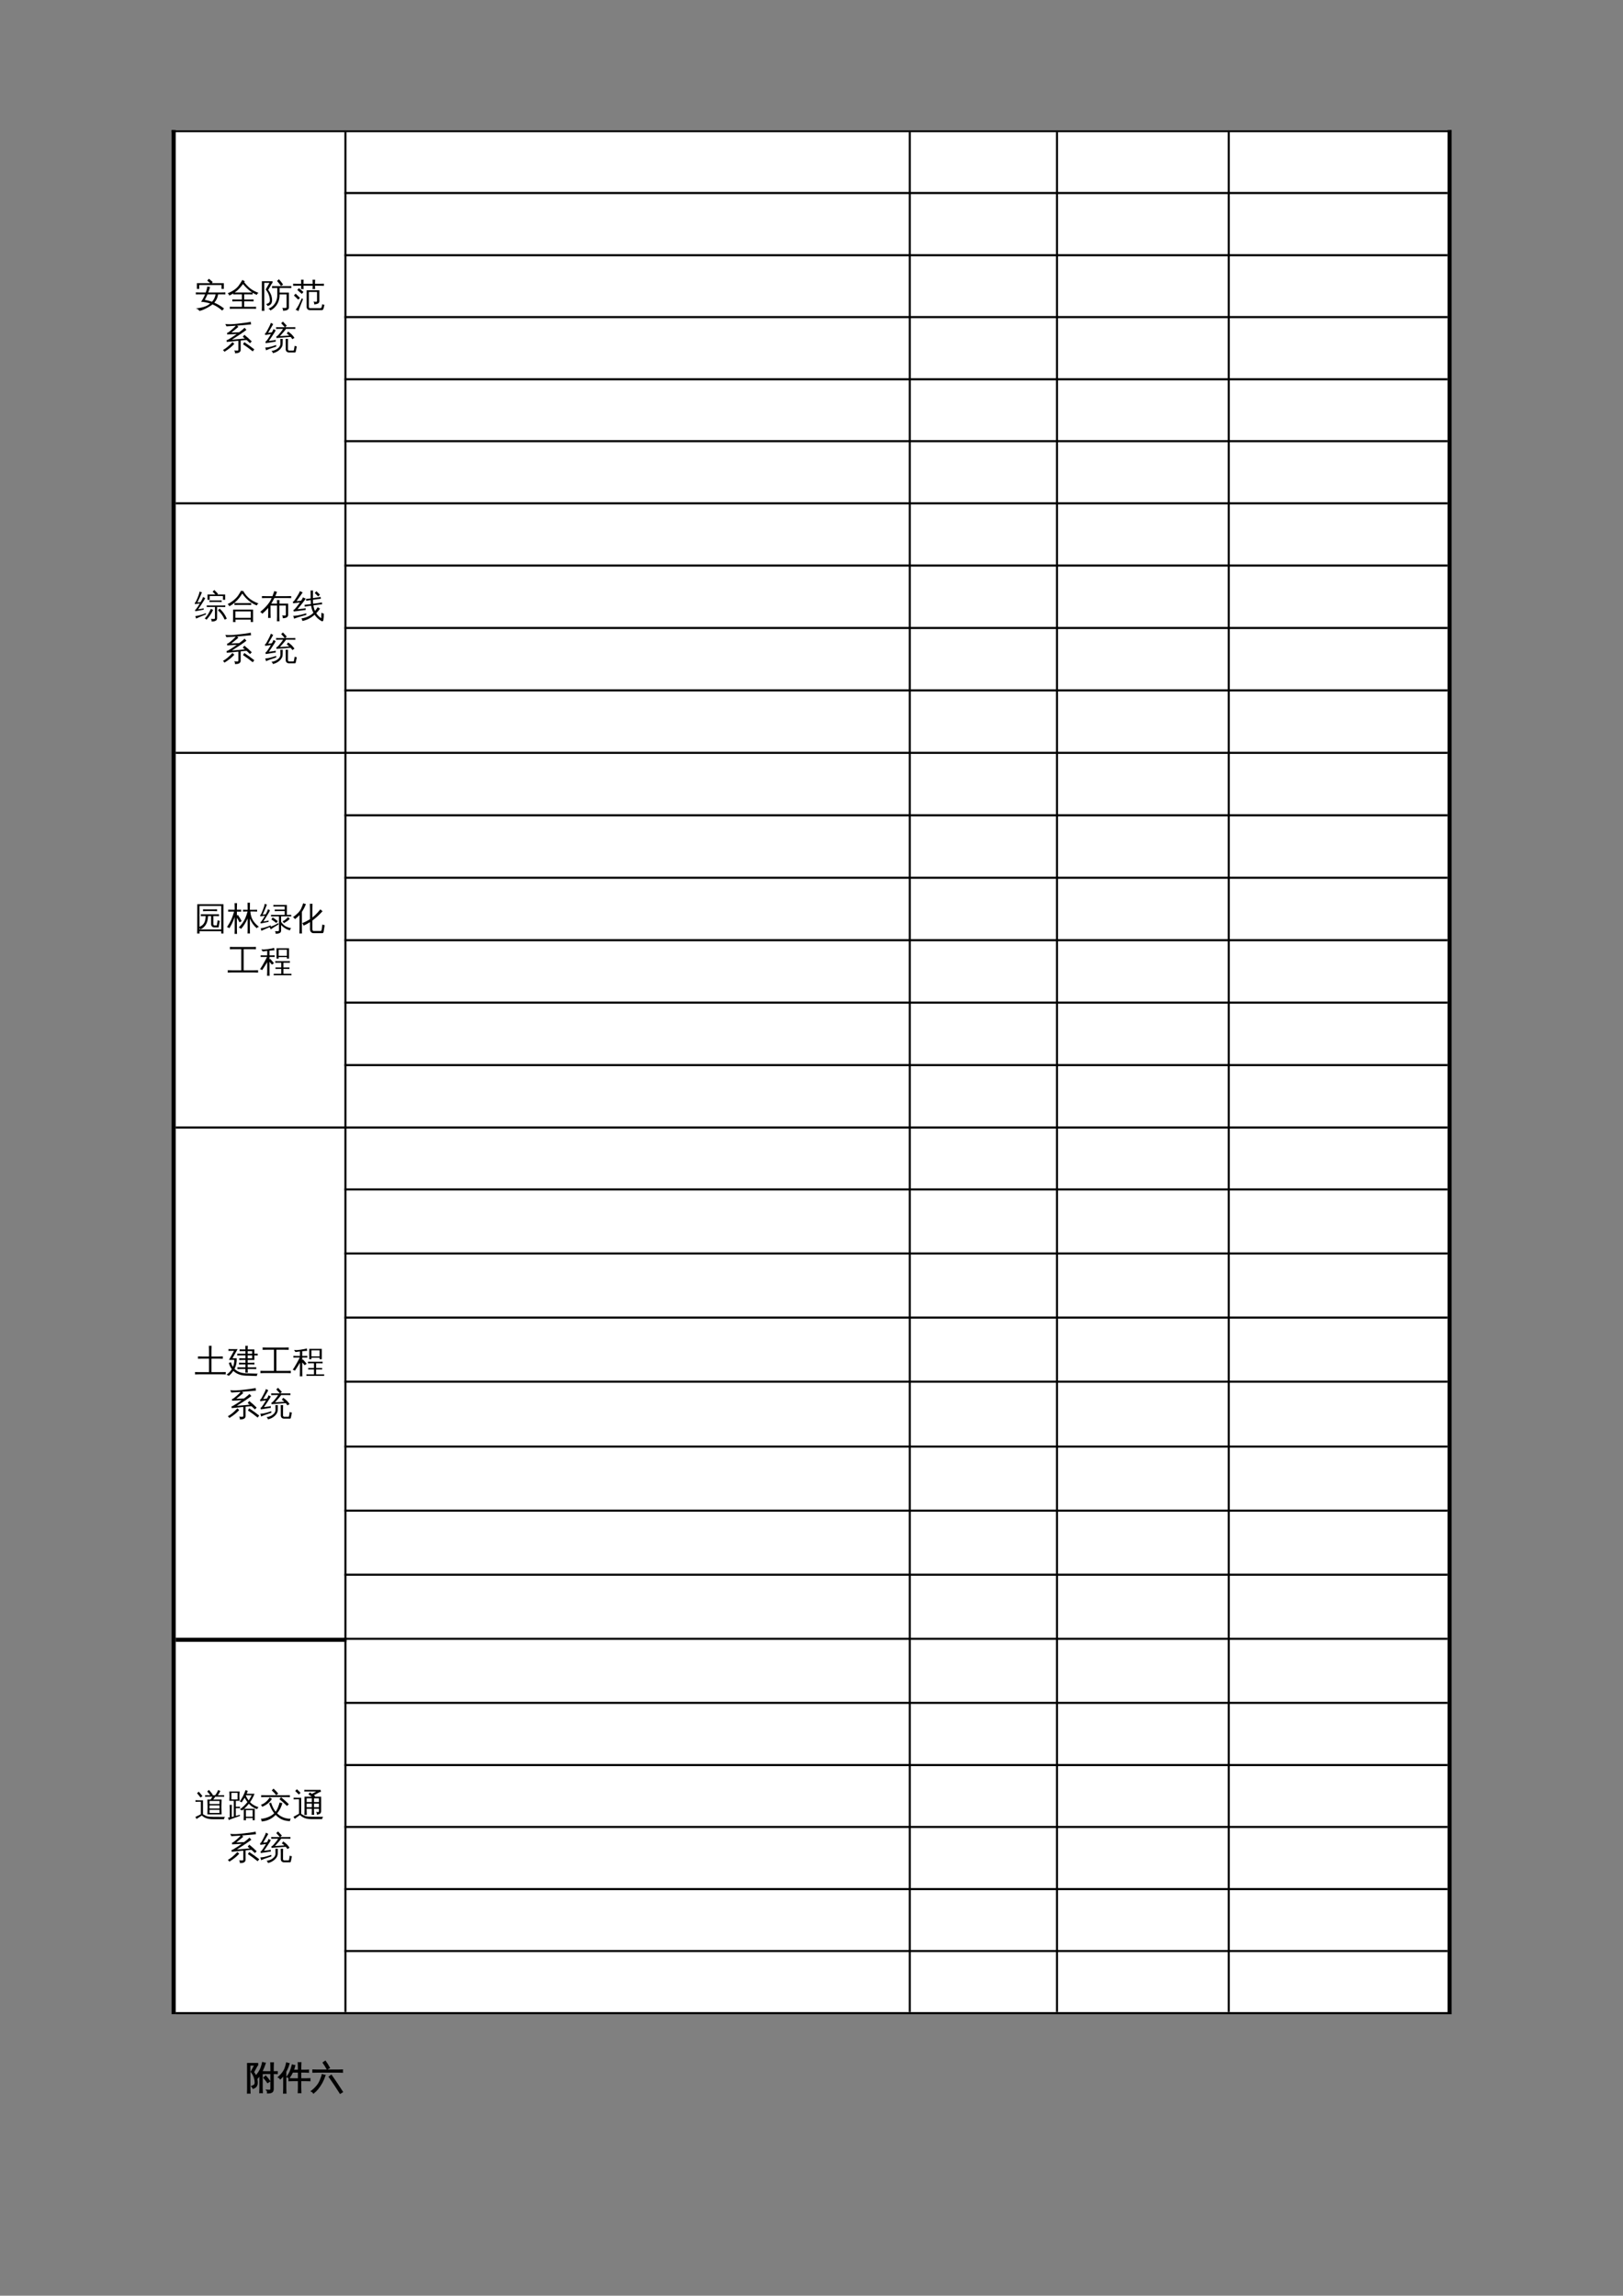 <?xml version="1.0" encoding="UTF-8"?>
<svg xmlns="http://www.w3.org/2000/svg" xmlns:xlink="http://www.w3.org/1999/xlink" width="595.304pt" height="841.89pt" viewBox="0 0 595.304 841.89" version="1.1">
<rect x="0" y="0" width="595.304" height="841.89" fill="#808080" stroke="none"/>
<defs>
<g>
<symbol overflow="visible" id="glyph0-0">
<path style="stroke:none;" d="M 0.406 0 L 0.406 -8 L 3.594 -8 L 3.594 0 Z M 0.797 -0.406 L 3.188 -0.406 L 3.188 -7.594 L 0.797 -7.594 Z M 0.797 -0.406 "/>
</symbol>
<symbol overflow="visible" id="glyph0-1">
<path style="stroke:none;" d="M 11.375 -5.172 C 11.344 -4.922 11.344 -4.676 11.375 -4.438 C 10.914 -4.445 10.461 -4.453 10.016 -4.453 L 8.703 -4.453 C 8.535 -3.285 8.066 -2.27 7.297 -1.406 C 8.578 -0.863 9.773 -0.145 10.891 0.75 C 10.629 0.977 10.398 1.227 10.203 1.5 C 9.141 0.539 7.953 -0.219 6.641 -0.781 C 6.016 -0.25 5.055 0.328 3.766 0.953 C 2.941 1.348 2.289 1.566 1.812 1.609 C 1.531 1.117 1.082 0.816 0.469 0.703 C 1.551 0.609 2.535 0.426 3.422 0.156 C 4.316 -0.102 5.109 -0.52 5.797 -1.094 C 4.711 -1.457 3.602 -1.672 2.469 -1.734 C 3.039 -2.586 3.523 -3.492 3.922 -4.453 L 1.891 -4.453 C 1.43 -4.453 0.973 -4.445 0.516 -4.438 C 0.547 -4.676 0.547 -4.922 0.516 -5.172 C 0.973 -5.148 1.43 -5.141 1.891 -5.141 L 4.172 -5.141 C 4.43 -5.859 4.629 -6.598 4.766 -7.359 C 5.086 -7.254 5.422 -7.188 5.766 -7.156 C 5.566 -6.469 5.336 -5.797 5.078 -5.141 L 10.016 -5.141 C 10.461 -5.141 10.914 -5.148 11.375 -5.172 Z M 1.766 -6.453 L 0.922 -6.453 L 0.922 -8.547 L 5.797 -8.547 L 4.719 -9.484 L 5.328 -10.188 L 6.734 -8.969 L 6.359 -8.547 L 10.797 -8.547 L 10.797 -6.453 L 9.953 -6.453 L 9.953 -7.859 L 1.766 -7.859 Z M 7.781 -4.453 L 4.812 -4.453 C 4.52 -3.773 4.191 -3.102 3.828 -2.438 C 4.734 -2.281 5.617 -2.047 6.484 -1.734 C 7.16 -2.492 7.594 -3.398 7.781 -4.453 Z M 7.781 -4.453 "/>
</symbol>
<symbol overflow="visible" id="glyph0-2">
<path style="stroke:none;" d="M 10.641 0.094 C 10.617 0.344 10.617 0.594 10.641 0.844 C 10.191 0.82 9.734 0.812 9.266 0.812 L 2.328 0.812 C 1.879 0.812 1.426 0.82 0.969 0.844 C 1 0.594 1 0.344 0.969 0.094 C 1.426 0.113 1.879 0.125 2.328 0.125 L 5.422 0.125 L 5.422 -1.891 L 3.266 -1.891 C 2.805 -1.891 2.352 -1.879 1.906 -1.859 C 1.938 -2.109 1.938 -2.352 1.906 -2.594 C 2.352 -2.57 2.805 -2.562 3.266 -2.562 L 5.422 -2.562 L 5.422 -4.453 L 3.609 -4.453 C 3.148 -4.453 2.691 -4.441 2.234 -4.422 C 2.254 -4.535 2.266 -4.656 2.266 -4.781 C 1.785 -4.488 1.289 -4.234 0.781 -4.016 C 0.688 -4.359 0.5 -4.641 0.219 -4.859 C 0.812 -5.086 1.379 -5.359 1.922 -5.672 C 2.867 -6.211 3.602 -6.816 4.125 -7.484 C 4.664 -8.191 5.156 -8.945 5.594 -9.75 C 5.875 -9.562 6.176 -9.406 6.5 -9.281 L 6.266 -8.906 C 7.016 -7.969 7.758 -7.203 8.5 -6.609 C 9.238 -6.023 10.242 -5.488 11.516 -5 C 11.211 -4.832 11.004 -4.586 10.891 -4.266 C 10.367 -4.473 9.859 -4.734 9.359 -5.047 C 9.336 -4.848 9.336 -4.641 9.359 -4.422 C 8.91 -4.441 8.457 -4.453 8 -4.453 L 6.266 -4.453 L 6.266 -2.562 L 8.344 -2.562 C 8.801 -2.562 9.254 -2.57 9.703 -2.594 C 9.68 -2.352 9.68 -2.109 9.703 -1.859 C 9.254 -1.879 8.801 -1.891 8.344 -1.891 L 6.266 -1.891 L 6.266 0.125 L 9.266 0.125 C 9.734 0.125 10.191 0.113 10.641 0.094 Z M 9.188 -5.141 C 7.969 -5.953 6.848 -6.984 5.828 -8.234 C 5.484 -7.766 5.062 -7.25 4.562 -6.688 C 4.062 -6.133 3.473 -5.617 2.797 -5.141 L 8 -5.125 C 8.395 -5.125 8.789 -5.129 9.188 -5.141 Z M 9.188 -5.141 "/>
</symbol>
<symbol overflow="visible" id="glyph0-3">
<path style="stroke:none;" d="M 9.812 0.031 L 9.812 -4.438 L 7.25 -4.438 C 7.281 -2.82 6.859 -1.441 5.984 -0.297 C 5.422 0.453 4.719 1.039 3.875 1.469 C 3.727 1.133 3.477 0.914 3.125 0.812 C 4.008 0.477 4.738 -0.062 5.312 -0.812 C 6.039 -1.758 6.406 -2.891 6.406 -4.203 L 6.406 -6.781 L 5.859 -6.781 C 5.41 -6.781 4.957 -6.77 4.5 -6.75 C 4.52 -7 4.52 -7.242 4.5 -7.484 C 4.957 -7.473 5.41 -7.469 5.859 -7.469 L 10.203 -7.469 C 10.648 -7.469 11.102 -7.473 11.562 -7.484 C 11.531 -7.242 11.531 -7 11.562 -6.75 C 11.102 -6.77 10.648 -6.781 10.203 -6.781 L 7.25 -6.781 L 7.25 -5.109 L 10.672 -5.109 L 10.672 0.312 C 10.672 0.625 10.566 0.875 10.359 1.062 C 10.16 1.25 9.922 1.375 9.641 1.438 C 9.336 1.508 8.945 1.547 8.469 1.547 C 8.562 1.148 8.469 0.805 8.188 0.516 C 8.438 0.535 8.734 0.547 9.078 0.547 C 9.43 0.555 9.641 0.535 9.703 0.484 C 9.773 0.43 9.812 0.281 9.812 0.031 Z M 7.766 -7.531 C 7.328 -8.176 6.844 -8.785 6.312 -9.359 L 7 -10 C 7.562 -9.383 8.078 -8.734 8.547 -8.047 Z M 4.5 -2.172 C 4.5 -1.797 4.41 -1.445 4.234 -1.125 C 4.055 -0.812 3.797 -0.57 3.453 -0.406 L 2.891 -0.172 C 2.816 -0.297 2.734 -0.422 2.641 -0.547 C 2.555 -0.672 2.457 -0.789 2.344 -0.906 C 2.562 -0.977 2.773 -1.055 2.984 -1.141 C 3.203 -1.223 3.375 -1.359 3.5 -1.547 C 3.625 -1.734 3.688 -1.941 3.688 -2.172 C 3.688 -2.898 3.551 -3.613 3.281 -4.312 C 3.02 -5.008 2.641 -5.645 2.141 -6.219 L 3.547 -8.672 L 1.625 -8.672 L 1.641 -0.031 C 1.641 0.508 1.656 1.051 1.688 1.594 C 1.52 1.582 1.359 1.578 1.203 1.578 C 1.047 1.578 0.883 1.582 0.719 1.594 C 0.75 1.051 0.766 0.508 0.766 -0.031 L 0.75 -9.266 L 4.656 -9.266 L 4.656 -8.672 C 4.508 -8.535 4.383 -8.379 4.281 -8.203 L 3.062 -6.078 C 4.02 -4.922 4.5 -3.617 4.5 -2.172 Z M 4.5 -2.172 "/>
</symbol>
<symbol overflow="visible" id="glyph0-4">
<path style="stroke:none;" d="M 5.984 -5.328 L 5.984 0.094 C 5.984 0.238 6.02 0.359 6.094 0.453 C 6.176 0.555 6.281 0.609 6.406 0.609 L 10.172 0.609 C 10.453 0.578 10.625 0.43 10.688 0.172 L 10.906 -0.859 C 11.145 -0.711 11.41 -0.625 11.703 -0.594 L 11.359 0.781 C 11.328 0.938 11.254 1.066 11.141 1.172 C 11.023 1.285 10.895 1.344 10.75 1.344 L 6.391 1.344 C 6.023 1.344 5.727 1.227 5.5 1 C 5.281 0.77 5.172 0.469 5.172 0.094 L 5.172 -5.938 L 9.828 -5.938 L 9.828 -1.922 C 9.828 -1.711 9.766 -1.523 9.641 -1.359 C 9.523 -1.203 9.367 -1.086 9.172 -1.016 C 8.816 -0.859 8.395 -0.781 7.906 -0.781 C 7.988 -1.156 7.91 -1.492 7.672 -1.797 C 7.879 -1.766 8.117 -1.742 8.391 -1.734 C 8.66 -1.734 8.828 -1.75 8.891 -1.781 C 8.953 -1.812 8.984 -1.926 8.984 -2.125 L 8.984 -5.328 Z M 1.125 1.25 C 1.562 0.656 1.938 0.062 2.25 -0.531 C 2.562 -1.133 2.945 -1.969 3.406 -3.031 L 3.844 -2.688 C 3.301 -1.352 2.906 -0.352 2.656 0.312 L 2.156 1.719 C 1.863 1.457 1.52 1.301 1.125 1.25 Z M 2.734 -3.156 L 2.094 -2.516 L 0.5 -4.047 L 1.141 -4.703 Z M 4 -5.328 L 3.406 -4.625 L 1.75 -6.062 L 2.344 -6.734 Z M 8.281 -6.359 C 8.125 -6.391 7.969 -6.406 7.812 -6.406 C 7.656 -6.406 7.5 -6.391 7.344 -6.359 C 7.363 -6.797 7.379 -7.211 7.391 -7.609 L 4.016 -7.609 C 4.016 -7.191 4.023 -6.773 4.047 -6.359 C 3.891 -6.391 3.734 -6.406 3.578 -6.406 C 3.422 -6.406 3.27 -6.391 3.125 -6.359 C 3.133 -6.797 3.145 -7.211 3.156 -7.609 L 1.578 -7.609 C 1.129 -7.609 0.676 -7.598 0.219 -7.578 C 0.227 -7.703 0.234 -7.832 0.234 -7.969 C 0.234 -8.113 0.227 -8.25 0.219 -8.375 C 0.676 -8.352 1.129 -8.344 1.578 -8.344 L 3.156 -8.344 C 3.145 -8.844 3.133 -9.344 3.125 -9.844 C 3.27 -9.832 3.422 -9.828 3.578 -9.828 C 3.734 -9.828 3.891 -9.832 4.047 -9.844 C 4.023 -9.332 4.016 -8.832 4.016 -8.344 L 7.391 -8.344 C 7.379 -8.844 7.363 -9.344 7.344 -9.844 C 7.5 -9.832 7.656 -9.828 7.812 -9.828 C 7.969 -9.828 8.125 -9.832 8.281 -9.844 C 8.25 -9.332 8.234 -8.832 8.234 -8.344 L 10.141 -8.344 C 10.586 -8.344 11.047 -8.352 11.516 -8.375 C 11.492 -8.25 11.484 -8.113 11.484 -7.969 C 11.484 -7.832 11.492 -7.703 11.516 -7.578 C 11.047 -7.598 10.586 -7.609 10.141 -7.609 L 8.234 -7.609 C 8.234 -7.191 8.25 -6.773 8.281 -6.359 Z M 8.281 -6.359 "/>
</symbol>
<symbol overflow="visible" id="glyph0-5">
<path style="stroke:none;" d="M 11.781 0.125 L 11.203 0.859 L 9.438 -0.5 L 7.625 -1.766 L 8.125 -2.531 L 9.969 -1.25 Z M 3.781 -2.531 C 3.977 -2.301 4.203 -2.098 4.453 -1.922 C 3.578 -0.91 2.363 0.066 0.812 1.016 C 0.695 0.742 0.516 0.531 0.266 0.375 C 1.172 -0.145 2.016 -0.785 2.797 -1.547 Z M 5.938 0.172 L 5.938 -3.031 L 1.672 -2.609 L 1.609 -3.25 C 1.828 -3.289 2.035 -3.367 2.234 -3.484 C 3.023 -3.93 4.066 -4.609 5.359 -5.516 L 1.828 -5.328 L 1.797 -5.969 C 1.961 -5.977 2.117 -6.031 2.266 -6.125 C 2.609 -6.352 3.082 -6.734 3.688 -7.266 C 4.32 -7.828 4.754 -8.254 4.984 -8.547 L 1.562 -8.328 L 1.141 -9.156 C 1.285 -9.164 1.504 -9.156 1.797 -9.125 C 2.711 -9.051 3.953 -9.102 5.516 -9.281 C 7.703 -9.508 9.359 -9.742 10.484 -9.984 C 10.484 -9.66 10.52 -9.344 10.594 -9.031 C 8.707 -8.844 6.992 -8.691 5.453 -8.578 C 5.609 -8.43 5.77 -8.289 5.938 -8.156 C 5.77 -7.977 5.348 -7.617 4.672 -7.078 C 3.992 -6.535 3.555 -6.188 3.359 -6.031 L 6.234 -6.156 C 7.16 -6.844 7.828 -7.395 8.234 -7.812 C 8.422 -7.531 8.641 -7.273 8.891 -7.047 C 8.391 -6.629 7.754 -6.172 6.984 -5.672 L 6.969 -5.562 L 6.828 -5.562 L 5.938 -4.969 C 4.75 -4.188 3.957 -3.676 3.562 -3.438 L 8.328 -3.859 L 7.547 -4.484 L 8.141 -5.219 C 8.609 -4.832 9.07 -4.438 9.531 -4.031 L 9.641 -4.047 L 9.625 -3.938 L 10.844 -2.797 L 10.203 -2.141 L 8.953 -3.312 L 8.188 -3.266 L 6.781 -3.125 L 6.781 0.375 C 6.781 0.656 6.641 0.922 6.359 1.172 C 6.078 1.422 5.508 1.539 4.656 1.531 C 4.738 1.145 4.645 0.805 4.375 0.516 C 4.625 0.547 4.922 0.562 5.266 0.562 C 5.609 0.57 5.805 0.555 5.859 0.516 C 5.91 0.473 5.938 0.359 5.938 0.172 Z M 5.938 0.172 "/>
</symbol>
<symbol overflow="visible" id="glyph0-6">
<path style="stroke:none;" d="M 8.891 1.25 C 8.535 1.25 8.242 1.141 8.016 0.922 C 7.797 0.703 7.688 0.41 7.688 0.047 L 7.688 -2.094 C 7.688 -2.633 7.676 -3.18 7.656 -3.734 C 7.945 -3.703 8.242 -3.703 8.547 -3.734 C 8.523 -3.18 8.516 -2.633 8.516 -2.094 L 8.516 0.047 C 8.516 0.191 8.551 0.312 8.625 0.406 C 8.695 0.5 8.789 0.547 8.906 0.547 L 10.5 0.547 C 10.562 0.547 10.602 0.531 10.625 0.5 C 10.656 0.469 10.676 0.441 10.688 0.422 C 10.695 0.398 10.703 0.367 10.703 0.328 C 10.711 0.285 10.723 0.254 10.734 0.234 L 10.984 -1.203 C 11.223 -1.055 11.484 -0.977 11.766 -0.969 L 11.375 0.969 C 11.352 1.031 11.316 1.094 11.266 1.156 C 11.223 1.219 11.164 1.25 11.094 1.25 Z M 2.453 0.719 C 3.691 0.539 4.645 0.051 5.312 -0.75 C 5.633 -1.145 5.781 -1.594 5.75 -2.094 C 5.75 -2.633 5.738 -3.18 5.719 -3.734 C 6.02 -3.703 6.316 -3.703 6.609 -3.734 L 6.578 -1.969 C 6.578 -1.188 6.223 -0.461 5.516 0.203 C 4.805 0.867 3.961 1.305 2.984 1.516 C 2.922 1.172 2.742 0.906 2.453 0.719 Z M 11.219 -8.031 C 11.195 -7.812 11.195 -7.594 11.219 -7.375 C 10.812 -7.395 10.41 -7.406 10.016 -7.406 L 7.719 -7.406 L 7.797 -7.375 C 7.691 -7.195 7.453 -6.883 7.078 -6.438 C 7.078 -6.438 6.742 -6.055 6.078 -5.297 C 5.797 -4.973 5.625 -4.781 5.562 -4.719 L 8.672 -4.922 L 8.984 -4.969 C 8.703 -5.227 8.406 -5.457 8.094 -5.656 L 8.562 -6.406 C 9.508 -5.812 10.289 -5.047 10.906 -4.109 L 10.141 -3.609 C 9.961 -3.891 9.766 -4.16 9.547 -4.422 L 8.719 -4.391 L 4.297 -4.031 L 4.25 -4.625 C 4.406 -4.645 4.566 -4.734 4.734 -4.891 C 4.91 -5.047 5.223 -5.398 5.672 -5.953 C 6.129 -6.504 6.484 -6.988 6.734 -7.406 L 5.375 -7.406 C 4.969 -7.406 4.562 -7.395 4.156 -7.375 C 4.188 -7.594 4.188 -7.812 4.156 -8.031 C 4.562 -8.008 4.969 -8 5.375 -8 L 7.375 -8 L 6.031 -9.469 L 6.688 -10.062 L 8.094 -8.547 L 7.5 -8 L 10.016 -8 C 10.41 -8 10.812 -8.008 11.219 -8.031 Z M 4.203 -1.484 L 4.219 -0.891 C 3.062 -0.523 2.238 -0.25 1.75 -0.062 C 1.27 0.125 0.836 0.305 0.453 0.484 C 0.453 0.328 0.426 0.164 0.375 0 C 0.332 -0.176 0.266 -0.352 0.172 -0.531 C 0.598 -0.551 1.07 -0.609 1.594 -0.703 C 2.125 -0.805 2.992 -1.066 4.203 -1.484 Z M 3.219 -7.344 C 3.344 -7.25 3.473 -7.164 3.609 -7.094 C 3.754 -7.02 3.895 -6.953 4.031 -6.891 C 3.938 -6.68 3.816 -6.453 3.672 -6.203 C 3.523 -5.961 3.176 -5.426 2.625 -4.594 C 2.082 -3.77 1.711 -3.227 1.516 -2.969 L 3.359 -3.219 L 4.031 -3.375 L 4 -2.672 L 3.453 -2.641 L 0.359 -2.141 L 0.281 -2.797 C 0.426 -2.797 0.547 -2.859 0.641 -2.984 C 0.941 -3.348 1.348 -3.945 1.859 -4.781 L 2.266 -5.469 L 0.172 -5.141 L 0.094 -5.781 C 0.238 -5.789 0.352 -5.852 0.438 -5.969 C 0.645 -6.289 0.93 -6.805 1.297 -7.516 C 1.672 -8.223 1.91 -8.711 2.016 -8.984 C 2.129 -9.254 2.207 -9.469 2.25 -9.625 C 2.383 -9.539 2.52 -9.457 2.656 -9.375 C 2.801 -9.301 2.945 -9.238 3.094 -9.188 C 3.02 -9.031 2.93 -8.852 2.828 -8.656 C 2.723 -8.469 2.461 -8.023 2.047 -7.328 C 1.641 -6.629 1.367 -6.164 1.234 -5.938 L 2.328 -6.062 L 2.656 -6.156 C 2.781 -6.375 2.883 -6.57 2.969 -6.75 C 3.051 -6.938 3.133 -7.133 3.219 -7.344 Z M 3.219 -7.344 "/>
</symbol>
<symbol overflow="visible" id="glyph0-7">
<path style="stroke:none;" d="M 11.094 0.828 C 10.539 -0.492 9.727 -1.629 8.656 -2.578 L 9.25 -3.219 C 10.414 -2.188 11.297 -0.945 11.891 0.5 Z M 6.047 -3.125 C 6.305 -2.977 6.578 -2.863 6.859 -2.781 C 6.379 -1.594 5.57 -0.375 4.438 0.875 C 4.27 0.656 4.051 0.504 3.781 0.422 C 4.25 -0.055 4.648 -0.562 4.984 -1.094 C 5.316 -1.625 5.672 -2.301 6.047 -3.125 Z M 7.547 0.125 L 7.547 -3.797 L 5.656 -3.797 C 5.281 -3.797 4.906 -3.789 4.531 -3.781 C 4.551 -3.977 4.551 -4.18 4.531 -4.391 C 4.906 -4.367 5.281 -4.359 5.656 -4.359 L 10.203 -4.359 C 10.578 -4.359 10.957 -4.367 11.344 -4.391 C 11.32 -4.18 11.32 -3.977 11.344 -3.781 C 10.957 -3.789 10.578 -3.797 10.203 -3.797 L 8.328 -3.797 L 8.328 0.359 C 8.328 0.648 8.219 0.898 8 1.109 C 7.688 1.391 7.113 1.523 6.281 1.516 C 6.363 1.141 6.281 0.816 6.031 0.547 C 6.258 0.578 6.539 0.594 6.875 0.594 C 7.207 0.594 7.398 0.566 7.453 0.516 C 7.516 0.473 7.547 0.344 7.547 0.125 Z M 10.016 -6.219 C 9.992 -6.02 9.992 -5.816 10.016 -5.609 C 9.641 -5.629 9.266 -5.641 8.891 -5.641 L 6.656 -5.641 C 6.27 -5.641 5.891 -5.629 5.516 -5.609 C 5.547 -5.816 5.547 -6.02 5.516 -6.219 C 5.891 -6.207 6.27 -6.203 6.656 -6.203 L 8.891 -6.203 C 9.266 -6.203 9.641 -6.207 10.016 -6.219 Z M 5.609 -6.438 L 4.812 -6.438 L 4.812 -8.391 L 7.703 -8.391 L 6.688 -9.422 L 7.312 -10.031 L 8.672 -8.641 L 8.422 -8.391 L 11.281 -8.391 L 11.281 -6.438 L 10.484 -6.438 L 10.484 -7.828 L 5.609 -7.828 Z M 4.234 -1.531 L 4.25 -1.078 C 3.125 -0.641 2.328 -0.316 1.859 -0.109 C 1.391 0.086 0.969 0.273 0.594 0.453 C 0.594 0.316 0.566 0.172 0.516 0.016 C 0.473 -0.141 0.406 -0.297 0.312 -0.453 C 0.727 -0.504 1.191 -0.586 1.703 -0.703 C 2.211 -0.828 3.055 -1.102 4.234 -1.531 Z M 3.188 -7.484 C 3.312 -7.398 3.438 -7.32 3.562 -7.25 C 3.695 -7.188 3.832 -7.133 3.969 -7.094 C 3.895 -6.883 3.785 -6.656 3.641 -6.406 C 3.504 -6.164 3.145 -5.598 2.562 -4.703 C 1.977 -3.816 1.582 -3.234 1.375 -2.953 L 2.844 -3.188 L 3.391 -3.344 L 3.391 -2.797 L 2.922 -2.734 L 0.328 -2.234 L 0.25 -2.75 C 0.383 -2.789 0.492 -2.867 0.578 -2.984 C 0.898 -3.359 1.328 -3.984 1.859 -4.859 L 2 -5.094 L 0.203 -4.844 L 0.141 -5.359 C 0.254 -5.391 0.348 -5.457 0.422 -5.562 C 0.629 -5.906 0.891 -6.461 1.203 -7.234 C 1.516 -8.004 1.703 -8.531 1.766 -8.812 C 1.836 -9.094 1.883 -9.305 1.906 -9.453 C 2.039 -9.398 2.176 -9.352 2.312 -9.312 C 2.445 -9.281 2.594 -9.25 2.75 -9.219 C 2.707 -9.062 2.645 -8.875 2.562 -8.656 C 2.477 -8.438 2.25 -7.914 1.875 -7.094 C 1.5 -6.281 1.238 -5.738 1.094 -5.469 L 2.297 -5.609 C 2.598 -6.129 2.805 -6.52 2.922 -6.781 C 3.035 -7.039 3.125 -7.273 3.188 -7.484 Z M 3.188 -7.484 "/>
</symbol>
<symbol overflow="visible" id="glyph0-8">
<path style="stroke:none;" d="M 8.844 -5.266 C 8.812 -5.016 8.812 -4.77 8.844 -4.531 C 8.383 -4.539 7.93 -4.547 7.484 -4.547 L 4.062 -4.547 C 3.602 -4.547 3.145 -4.539 2.688 -4.531 C 2.719 -4.77 2.719 -5.016 2.688 -5.266 C 3.145 -5.242 3.602 -5.234 4.062 -5.234 L 7.484 -5.234 C 7.93 -5.234 8.383 -5.242 8.844 -5.266 Z M 11.5 -5.094 C 11.207 -4.914 11.004 -4.672 10.891 -4.359 C 9.836 -4.766 8.836 -5.363 7.891 -6.156 C 6.941 -6.957 6.172 -7.816 5.578 -8.734 C 5.285 -8.273 4.953 -7.797 4.578 -7.297 C 3.535 -5.93 2.285 -4.852 0.828 -4.062 C 0.691 -4.383 0.477 -4.645 0.188 -4.844 C 0.832 -5.164 1.441 -5.547 2.016 -5.984 C 2.879 -6.641 3.535 -7.285 3.984 -7.922 C 4.43 -8.566 4.816 -9.195 5.141 -9.812 L 5.562 -9.594 L 5.859 -9.75 C 6.547 -8.52 7.375 -7.531 8.344 -6.781 C 9.164 -6.145 10.219 -5.582 11.5 -5.094 Z M 3.078 1.734 C 2.922 1.723 2.766 1.719 2.609 1.719 C 2.461 1.719 2.312 1.723 2.156 1.734 C 2.176 1.16 2.188 0.582 2.188 0 L 2.203 -2.844 L 9.516 -2.844 L 9.516 1.719 L 8.688 1.719 L 8.688 0.828 L 3.047 0.828 C 3.047 1.129 3.055 1.43 3.078 1.734 Z M 8.688 -2.188 L 3.031 -2.188 L 3.031 0.172 L 8.688 0.172 Z M 8.688 -2.188 "/>
</symbol>
<symbol overflow="visible" id="glyph0-9">
<path style="stroke:none;" d="M 7.219 1.438 C 6.906 1.406 6.586 1.406 6.266 1.438 C 6.297 0.863 6.312 0.281 6.312 -0.312 L 6.312 -4.344 L 3.922 -4.344 L 3.922 -1.531 C 3.922 -0.945 3.938 -0.363 3.969 0.219 C 3.656 0.188 3.344 0.188 3.031 0.219 C 3.062 -0.363 3.078 -0.945 3.078 -1.531 L 3.078 -3.5 C 2.391 -2.676 1.66 -1.953 0.891 -1.328 C 0.703 -1.629 0.445 -1.852 0.125 -2 C 1.289 -2.914 2.27 -3.891 3.062 -4.922 L 3.078 -5.047 L 3.172 -5.047 C 3.648 -5.691 4.039 -6.367 4.344 -7.078 L 2.188 -7.078 C 1.719 -7.078 1.242 -7.066 0.766 -7.047 C 0.797 -7.305 0.797 -7.562 0.766 -7.812 C 1.242 -7.789 1.719 -7.781 2.188 -7.781 L 4.641 -7.781 C 4.941 -8.539 5.172 -9.164 5.328 -9.656 C 5.641 -9.52 5.969 -9.422 6.312 -9.359 C 6.125 -8.828 5.91 -8.301 5.672 -7.781 L 10.078 -7.781 C 10.555 -7.781 11.035 -7.789 11.516 -7.812 C 11.484 -7.562 11.484 -7.305 11.516 -7.047 C 11.035 -7.066 10.555 -7.078 10.078 -7.078 L 5.344 -7.078 C 4.988 -6.367 4.609 -5.691 4.203 -5.047 L 6.312 -5.047 C 6.312 -5.484 6.297 -5.914 6.266 -6.344 C 6.586 -6.312 6.906 -6.312 7.219 -6.344 C 7.195 -5.914 7.188 -5.484 7.188 -5.047 L 10.391 -5.047 L 10.391 -0.875 C 10.391 -0.645 10.328 -0.445 10.203 -0.281 C 10.078 -0.113 9.914 0.008 9.719 0.094 C 9.344 0.25 8.906 0.328 8.406 0.328 C 8.477 -0.066 8.391 -0.422 8.141 -0.734 C 8.359 -0.703 8.625 -0.68 8.938 -0.672 C 9.25 -0.66 9.426 -0.676 9.469 -0.719 C 9.52 -0.77 9.547 -0.883 9.547 -1.062 L 9.547 -4.344 L 7.172 -4.344 L 7.172 -0.312 C 7.172 0.281 7.188 0.863 7.219 1.438 Z M 7.219 1.438 "/>
</symbol>
<symbol overflow="visible" id="glyph0-10">
<path style="stroke:none;" d="M 10.047 -8.328 L 9.406 -7.672 L 8.141 -8.938 L 8.766 -9.578 Z M 6.641 -6.953 L 6.609 -9.859 C 6.91 -9.828 7.211 -9.828 7.516 -9.859 L 7.484 -7.062 L 9.078 -7.297 C 9.484 -7.359 9.895 -7.426 10.312 -7.5 C 10.32 -7.27 10.352 -7.047 10.406 -6.828 C 9.988 -6.797 9.57 -6.75 9.156 -6.688 L 7.484 -6.453 C 7.484 -5.891 7.504 -5.406 7.547 -5 L 9.547 -5.266 C 9.961 -5.328 10.375 -5.395 10.781 -5.469 C 10.789 -5.238 10.82 -5.016 10.875 -4.797 C 10.457 -4.754 10.047 -4.707 9.641 -4.656 L 7.625 -4.391 C 7.75 -3.641 7.953 -2.957 8.234 -2.344 C 8.672 -2.895 9.004 -3.359 9.234 -3.734 C 9.504 -3.523 9.789 -3.352 10.094 -3.219 C 9.676 -2.602 9.211 -2.035 8.703 -1.516 C 9.18 -0.773 9.789 -0.164 10.531 0.312 C 10.562 -0.363 10.578 -1.039 10.578 -1.719 C 10.848 -1.52 11.145 -1.414 11.469 -1.406 C 11.5 -0.594 11.445 0.211 11.312 1.016 C 11.301 1.141 11.25 1.238 11.156 1.312 C 11.02 1.445 10.863 1.473 10.688 1.391 C 9.633 0.828 8.77 0.047 8.094 -0.953 C 6.719 0.254 5.219 1.016 3.594 1.328 C 3.57 0.984 3.453 0.676 3.234 0.406 C 4.273 0.25 5.242 -0.066 6.141 -0.547 C 6.742 -0.867 7.25 -1.242 7.656 -1.672 C 7.238 -2.453 6.957 -3.316 6.812 -4.266 L 5.75 -4.125 C 5.332 -4.062 4.914 -3.992 4.5 -3.922 C 4.488 -4.148 4.457 -4.375 4.406 -4.594 C 4.832 -4.633 5.25 -4.68 5.656 -4.734 L 6.734 -4.875 C 6.691 -5.289 6.664 -5.773 6.656 -6.328 L 6.25 -6.266 C 5.832 -6.211 5.414 -6.148 5 -6.078 C 5 -6.297 4.969 -6.516 4.906 -6.734 C 5.32 -6.773 5.742 -6.828 6.172 -6.891 Z M 5.031 -1.484 L 5.047 -0.891 C 3.66 -0.523 2.676 -0.25 2.094 -0.062 C 1.52 0.125 1.004 0.305 0.547 0.484 C 0.535 0.328 0.504 0.164 0.453 0 C 0.41 -0.176 0.328 -0.352 0.203 -0.531 C 0.711 -0.551 1.281 -0.609 1.906 -0.703 C 2.539 -0.805 3.582 -1.066 5.031 -1.484 Z M 3.828 -7.344 C 3.984 -7.25 4.145 -7.164 4.312 -7.094 C 4.488 -7.02 4.66 -6.953 4.828 -6.891 C 4.711 -6.68 4.566 -6.453 4.391 -6.203 C 4.223 -5.961 3.805 -5.426 3.141 -4.594 C 2.484 -3.77 2.039 -3.227 1.812 -2.969 L 4.031 -3.219 L 4.812 -3.375 L 4.781 -2.672 L 4.109 -2.641 L 0.438 -2.141 L 0.344 -2.797 C 0.508 -2.797 0.656 -2.859 0.781 -2.984 C 1.125 -3.348 1.602 -3.945 2.219 -4.781 L 2.703 -5.469 L 0.219 -5.141 L 0.125 -5.781 C 0.281 -5.789 0.41 -5.852 0.516 -5.969 C 0.773 -6.289 1.125 -6.805 1.562 -7.516 C 2.008 -8.223 2.297 -8.711 2.422 -8.984 C 2.547 -9.254 2.641 -9.469 2.703 -9.625 C 2.859 -9.539 3.02 -9.457 3.188 -9.375 C 3.352 -9.301 3.523 -9.238 3.703 -9.188 C 3.617 -9.031 3.516 -8.852 3.391 -8.656 C 3.266 -8.469 2.953 -8.023 2.453 -7.328 C 1.961 -6.629 1.633 -6.164 1.469 -5.938 L 2.781 -6.062 L 3.172 -6.156 C 3.316 -6.375 3.441 -6.57 3.547 -6.75 C 3.648 -6.938 3.742 -7.133 3.828 -7.344 Z M 3.828 -7.344 "/>
</symbol>
<symbol overflow="visible" id="glyph0-11">
<path style="stroke:none;" d="M 10.344 -4.578 C 10.539 -4.359 10.758 -4.16 11 -3.984 C 10.52 -3.41 9.785 -2.867 8.797 -2.359 C 8.711 -2.617 8.555 -2.836 8.328 -3.016 C 8.828 -3.234 9.297 -3.551 9.734 -3.969 Z M 3.5 -0.922 C 4.312 -1.148 5.047 -1.438 5.703 -1.781 L 6.75 -2.375 L 6.875 -1.891 C 5.613 -1.148 4.648 -0.539 3.984 -0.062 C 3.91 -0.395 3.75 -0.68 3.5 -0.922 Z M 6.047 -2.406 C 5.484 -2.883 4.883 -3.32 4.25 -3.719 L 4.719 -4.453 C 5.383 -4.035 6.016 -3.578 6.609 -3.078 Z M 7.016 0.031 L 7.016 -4.844 L 5.234 -4.844 C 4.859 -4.844 4.484 -4.832 4.109 -4.812 C 4.129 -5.02 4.129 -5.223 4.109 -5.422 C 4.484 -5.41 4.859 -5.406 5.234 -5.406 L 9.125 -5.406 L 9.125 -6.781 L 6.594 -6.781 C 6.219 -6.781 5.844 -6.77 5.469 -6.75 C 5.488 -6.957 5.488 -7.16 5.469 -7.359 C 5.844 -7.348 6.219 -7.344 6.594 -7.344 L 9.125 -7.344 L 9.125 -8.469 L 6.125 -8.469 C 5.738 -8.469 5.359 -8.457 4.984 -8.438 C 5.004 -8.645 5.004 -8.852 4.984 -9.062 C 5.359 -9.039 5.738 -9.031 6.125 -9.031 L 9.922 -9.031 L 9.922 -5.406 L 11.516 -5.422 C 11.504 -5.223 11.504 -5.02 11.516 -4.812 C 11.141 -4.832 10.766 -4.844 10.391 -4.844 L 7.812 -4.844 L 7.812 -2.812 C 8.219 -2.207 8.703 -1.719 9.266 -1.344 C 9.836 -0.969 10.582 -0.688 11.5 -0.5 C 11.25 -0.289 11.098 -0.031 11.047 0.281 C 10.453 0.145 9.875 -0.094 9.312 -0.438 C 8.75 -0.781 8.25 -1.191 7.812 -1.672 L 7.812 0.328 C 7.812 0.773 7.641 1.086 7.297 1.266 C 6.93 1.441 6.426 1.531 5.781 1.531 C 5.852 1.156 5.766 0.832 5.516 0.562 C 5.742 0.582 6.02 0.594 6.344 0.594 C 6.664 0.602 6.859 0.582 6.922 0.531 C 6.984 0.477 7.016 0.312 7.016 0.031 Z M 3.984 -1.531 L 4.016 -1.078 C 2.953 -0.641 2.203 -0.316 1.766 -0.109 C 1.328 0.086 0.926 0.273 0.562 0.453 C 0.551 0.316 0.523 0.172 0.484 0.016 C 0.441 -0.141 0.375 -0.297 0.281 -0.453 C 0.676 -0.504 1.113 -0.586 1.594 -0.703 C 2.082 -0.828 2.879 -1.102 3.984 -1.531 Z M 3 -7.484 C 3.113 -7.398 3.234 -7.32 3.359 -7.25 C 3.484 -7.188 3.609 -7.133 3.734 -7.094 C 3.66 -6.883 3.555 -6.656 3.422 -6.406 C 3.285 -6.164 2.941 -5.598 2.391 -4.703 C 1.848 -3.816 1.484 -3.234 1.297 -2.953 L 2.672 -3.188 L 3.188 -3.344 L 3.188 -2.797 L 2.75 -2.734 L 0.312 -2.234 L 0.234 -2.75 C 0.348 -2.789 0.453 -2.867 0.547 -2.984 C 0.848 -3.359 1.25 -3.984 1.75 -4.859 L 1.891 -5.094 L 0.188 -4.844 L 0.125 -5.359 C 0.25 -5.391 0.344 -5.457 0.406 -5.562 C 0.594 -5.906 0.832 -6.461 1.125 -7.234 C 1.426 -8.004 1.609 -8.531 1.672 -8.812 C 1.734 -9.094 1.773 -9.305 1.797 -9.453 C 1.922 -9.398 2.047 -9.352 2.172 -9.312 C 2.305 -9.281 2.441 -9.25 2.578 -9.219 C 2.535 -9.062 2.477 -8.875 2.406 -8.656 C 2.332 -8.438 2.117 -7.914 1.766 -7.094 C 1.41 -6.281 1.164 -5.738 1.031 -5.469 L 2.172 -5.609 C 2.453 -6.129 2.645 -6.52 2.75 -6.781 C 2.863 -7.039 2.945 -7.273 3 -7.484 Z M 3 -7.484 "/>
</symbol>
<symbol overflow="visible" id="glyph0-12">
<path style="stroke:none;" d="M 7.281 -0.141 C 7.281 0.035 7.316 0.188 7.391 0.312 C 7.461 0.438 7.566 0.5 7.703 0.5 L 10.312 0.5 C 10.477 0.5 10.578 0.422 10.609 0.266 C 10.648 0.129 10.688 -0.031 10.719 -0.219 L 10.953 -1.906 C 11.203 -1.727 11.484 -1.641 11.797 -1.641 L 11.406 0.781 C 11.375 0.969 11.301 1.125 11.188 1.25 C 11.125 1.289 11.051 1.312 10.969 1.312 L 7.688 1.312 C 7.312 1.312 7.004 1.176 6.766 0.906 C 6.523 0.645 6.406 0.297 6.406 -0.141 L 6.406 -2.734 C 5.625 -2.211 4.844 -1.785 4.062 -1.453 C 3.957 -1.797 3.766 -2.082 3.484 -2.312 C 4.555 -2.758 5.531 -3.258 6.406 -3.812 L 6.406 -7.703 C 6.406 -8.297 6.391 -8.891 6.359 -9.484 C 6.68 -9.441 7 -9.441 7.312 -9.484 C 7.289 -8.891 7.281 -8.297 7.281 -7.703 L 7.281 -4.422 C 7.926 -4.922 8.562 -5.523 9.188 -6.234 C 9.613 -6.711 9.953 -7.109 10.203 -7.422 C 10.453 -7.16 10.723 -6.938 11.016 -6.75 C 9.805 -5.406 8.562 -4.266 7.281 -3.328 Z M 3.469 1.438 C 3.145 1.406 2.828 1.406 2.516 1.438 C 2.535 0.852 2.547 0.266 2.547 -0.328 L 2.547 -5.328 C 2.035 -4.754 1.477 -4.254 0.875 -3.828 C 0.707 -4.148 0.461 -4.395 0.141 -4.562 C 0.742 -4.957 1.316 -5.422 1.859 -5.953 C 2.41 -6.484 2.832 -7.047 3.125 -7.641 C 3.426 -8.285 3.688 -8.957 3.906 -9.656 C 4.227 -9.52 4.562 -9.422 4.906 -9.359 C 4.5 -8.285 4.004 -7.32 3.422 -6.469 L 3.422 -0.328 C 3.422 0.266 3.438 0.852 3.469 1.438 Z M 3.469 1.438 "/>
</symbol>
<symbol overflow="visible" id="glyph0-13">
<path style="stroke:none;" d="M 11.375 -0.688 C 11.344 -0.406 11.344 -0.117 11.375 0.172 C 10.844 0.141 10.312 0.125 9.781 0.125 L 1.797 0.125 C 1.266 0.125 0.738 0.141 0.219 0.172 C 0.25 -0.117 0.25 -0.406 0.219 -0.688 C 0.738 -0.664 1.266 -0.656 1.797 -0.656 L 5.188 -0.656 L 5.188 -8.422 L 2.578 -8.422 C 2.055 -8.422 1.535 -8.41 1.016 -8.391 C 1.047 -8.68 1.047 -8.969 1.016 -9.25 C 1.535 -9.227 2.055 -9.219 2.578 -9.219 L 9.016 -9.219 C 9.547 -9.219 10.07 -9.227 10.594 -9.25 C 10.562 -8.969 10.562 -8.68 10.594 -8.391 C 10.07 -8.41 9.547 -8.422 9.016 -8.422 L 6.078 -8.422 L 6.078 -0.656 L 9.781 -0.656 C 10.312 -0.656 10.844 -0.664 11.375 -0.688 Z M 11.375 -0.688 "/>
</symbol>
<symbol overflow="visible" id="glyph0-14">
<path style="stroke:none;" d="M 11.609 0.594 C 11.578 0.781 11.578 0.973 11.609 1.172 C 11.234 1.16 10.863 1.156 10.5 1.156 L 6.188 1.156 C 5.82 1.156 5.457 1.16 5.094 1.172 C 5.113 0.973 5.113 0.781 5.094 0.594 C 5.457 0.602 5.82 0.609 6.188 0.609 L 7.859 0.609 L 7.859 -1.172 L 6.844 -1.172 C 6.477 -1.172 6.113 -1.164 5.75 -1.156 C 5.77 -1.344 5.77 -1.535 5.75 -1.734 C 6.113 -1.723 6.477 -1.719 6.844 -1.719 L 7.859 -1.719 L 7.859 -3.453 L 6.75 -3.453 C 6.383 -3.453 6.02 -3.445 5.656 -3.438 C 5.676 -3.633 5.676 -3.832 5.656 -4.031 C 6.02 -4.02 6.383 -4.016 6.75 -4.016 L 9.938 -4.016 C 10.301 -4.016 10.672 -4.02 11.047 -4.031 C 11.016 -3.832 11.016 -3.633 11.047 -3.438 C 10.672 -3.445 10.301 -3.453 9.938 -3.453 L 8.656 -3.453 L 8.656 -1.719 L 9.781 -1.719 C 10.133 -1.719 10.492 -1.723 10.859 -1.734 C 10.848 -1.535 10.848 -1.344 10.859 -1.156 C 10.492 -1.164 10.133 -1.172 9.781 -1.172 L 8.656 -1.172 L 8.656 0.609 L 10.5 0.609 C 10.863 0.609 11.234 0.602 11.609 0.594 Z M 6.922 -4.938 L 6.125 -4.938 L 6.125 -8.75 L 10.719 -8.75 L 10.719 -4.938 L 9.922 -4.938 L 9.922 -5.5 L 6.922 -5.5 Z M 9.922 -8.203 L 6.922 -8.203 L 6.922 -5.984 L 9.922 -5.984 Z M 3.562 -0.297 C 3.562 0.254 3.57 0.801 3.594 1.344 C 3.438 1.32 3.281 1.312 3.125 1.312 C 2.969 1.312 2.812 1.32 2.656 1.344 C 2.688 0.801 2.703 0.254 2.703 -0.297 L 2.703 -3.656 L 2.656 -3.578 C 2.406 -3.117 2.035 -2.52 1.547 -1.781 L 0.859 -0.734 C 0.742 -0.828 0.617 -0.898 0.484 -0.953 C 0.348 -1.016 0.207 -1.051 0.062 -1.062 C 0.32 -1.438 0.578 -1.828 0.828 -2.234 C 1.078 -2.641 1.406 -3.219 1.812 -3.969 L 2.656 -5.562 L 1.547 -5.562 C 1.129 -5.562 0.711 -5.555 0.297 -5.547 C 0.305 -5.648 0.312 -5.754 0.312 -5.859 C 0.312 -5.961 0.305 -6.066 0.297 -6.172 C 0.711 -6.148 1.129 -6.141 1.547 -6.141 L 2.703 -6.141 L 2.703 -7.797 C 2.191 -7.742 1.801 -7.691 1.531 -7.641 C 1.27 -7.598 1.113 -7.578 1.062 -7.578 L 0.562 -8.328 C 0.656 -8.336 0.789 -8.332 0.969 -8.312 C 1.145 -8.301 1.328 -8.289 1.516 -8.281 C 1.703 -8.281 2.148 -8.328 2.859 -8.422 C 3.566 -8.523 4.094 -8.613 4.438 -8.688 C 4.781 -8.758 5.055 -8.828 5.266 -8.891 C 5.273 -8.742 5.285 -8.598 5.297 -8.453 C 5.316 -8.305 5.348 -8.16 5.391 -8.016 C 5.172 -8.004 4.898 -7.988 4.578 -7.969 C 4.266 -7.945 3.926 -7.914 3.562 -7.875 L 3.562 -6.141 L 4.188 -6.141 C 4.602 -6.141 5.02 -6.148 5.438 -6.172 C 5.426 -6.066 5.422 -5.961 5.422 -5.859 C 5.422 -5.754 5.426 -5.648 5.438 -5.547 C 5.02 -5.555 4.602 -5.562 4.188 -5.562 L 3.562 -5.562 L 3.562 -4.656 L 3.828 -4.859 L 5.188 -3.281 L 4.453 -2.734 L 3.562 -3.766 Z M 3.562 -0.297 "/>
</symbol>
<symbol overflow="visible" id="glyph0-15">
<path style="stroke:none;" d="M 11.516 -0.234 C 11.484 0.047 11.484 0.332 11.516 0.625 C 10.984 0.602 10.453 0.594 9.922 0.594 L 1.797 0.594 C 1.266 0.594 0.738 0.602 0.219 0.625 C 0.25 0.332 0.25 0.047 0.219 -0.234 C 0.738 -0.211 1.266 -0.203 1.797 -0.203 L 5.359 -0.203 L 5.359 -5.156 L 2.875 -5.156 C 2.344 -5.156 1.816 -5.145 1.297 -5.125 C 1.328 -5.406 1.328 -5.691 1.297 -5.984 C 1.816 -5.953 2.344 -5.938 2.875 -5.938 L 5.359 -5.938 L 5.359 -8.094 C 5.359 -8.688 5.344 -9.281 5.312 -9.875 C 5.633 -9.844 5.961 -9.844 6.297 -9.875 C 6.266 -9.281 6.25 -8.688 6.25 -8.094 L 6.25 -5.938 L 8.844 -5.938 C 9.375 -5.938 9.906 -5.953 10.438 -5.984 C 10.406 -5.691 10.406 -5.406 10.438 -5.125 C 9.906 -5.145 9.375 -5.156 8.844 -5.156 L 6.25 -5.156 L 6.25 -0.203 L 9.922 -0.203 C 10.453 -0.203 10.984 -0.211 11.516 -0.234 Z M 11.516 -0.234 "/>
</symbol>
<symbol overflow="visible" id="glyph0-16">
<path style="stroke:none;" d="M 1.734 -8.016 C 1.305 -8.016 0.883 -8.008 0.469 -8 C 0.5 -8.219 0.5 -8.441 0.469 -8.672 C 0.883 -8.648 1.305 -8.641 1.734 -8.641 L 3.844 -8.641 L 1.969 -5.297 L 3.516 -5.297 C 3.598 -3.859 3.332 -2.562 2.719 -1.406 C 3.812 -0.238 5.547 0.316 7.922 0.266 L 11.234 0.359 C 11.016 0.609 10.906 0.895 10.906 1.219 C 10.094 1.176 9.176 1.145 8.156 1.125 C 7.145 1.113 6.426 1.078 6 1.016 C 4.469 0.816 3.227 0.254 2.281 -0.672 C 1.82 0.047 1.266 0.656 0.609 1.156 C 0.359 0.969 0.082 0.82 -0.219 0.719 C 0.582 0.188 1.234 -0.484 1.734 -1.297 C 1.203 -1.992 0.836 -2.77 0.641 -3.625 L 1.453 -3.797 C 1.586 -3.18 1.816 -2.629 2.141 -2.141 C 2.484 -2.953 2.645 -3.801 2.625 -4.688 L 0.672 -4.688 L 2.531 -8.016 Z M 7.594 0 C 7.289 -0.031 6.988 -0.031 6.688 0 C 6.707 -0.457 6.719 -0.906 6.719 -1.344 L 5.047 -1.344 C 4.617 -1.344 4.195 -1.332 3.781 -1.312 C 3.801 -1.539 3.801 -1.77 3.781 -2 C 4.195 -1.977 4.617 -1.969 5.047 -1.969 L 6.734 -1.969 L 6.734 -3.031 L 5.625 -3.031 C 5.207 -3.031 4.785 -3.02 4.359 -3 C 4.391 -3.227 4.391 -3.457 4.359 -3.688 C 4.785 -3.656 5.207 -3.641 5.625 -3.641 L 6.734 -3.641 L 6.734 -4.656 L 5.719 -4.656 C 5.289 -4.656 4.867 -4.645 4.453 -4.625 C 4.473 -4.852 4.473 -5.082 4.453 -5.312 C 4.867 -5.289 5.289 -5.281 5.719 -5.281 L 6.734 -5.281 L 6.734 -6.344 L 4.984 -6.344 C 4.566 -6.344 4.145 -6.332 3.719 -6.312 C 3.738 -6.531 3.738 -6.754 3.719 -6.984 C 4.145 -6.973 4.566 -6.969 4.984 -6.969 L 6.734 -6.969 L 6.734 -7.906 L 5.844 -7.906 C 5.426 -7.906 5.008 -7.895 4.594 -7.875 C 4.613 -8.102 4.613 -8.332 4.594 -8.562 C 5.008 -8.539 5.426 -8.531 5.844 -8.531 L 6.719 -8.531 C 6.719 -8.977 6.707 -9.426 6.688 -9.875 C 6.988 -9.844 7.289 -9.844 7.594 -9.875 C 7.57 -9.426 7.555 -8.977 7.547 -8.531 L 10 -8.531 L 10 -6.969 C 10.406 -6.969 10.812 -6.973 11.219 -6.984 C 11.195 -6.754 11.195 -6.531 11.219 -6.312 C 10.812 -6.332 10.406 -6.344 10 -6.344 L 10 -4.656 L 7.547 -4.656 L 7.547 -3.641 L 8.766 -3.641 C 9.18 -3.641 9.602 -3.656 10.031 -3.688 C 10 -3.457 10 -3.227 10.031 -3 C 9.602 -3.02 9.18 -3.031 8.766 -3.031 L 7.547 -3.031 L 7.547 -1.969 L 9.438 -1.969 C 9.852 -1.969 10.27 -1.977 10.688 -2 C 10.664 -1.77 10.664 -1.539 10.688 -1.312 C 10.27 -1.332 9.852 -1.344 9.438 -1.344 L 7.547 -1.344 C 7.555 -0.906 7.57 -0.457 7.594 0 Z M 7.547 -5.281 L 9.188 -5.281 L 9.188 -6.344 L 7.547 -6.344 Z M 7.547 -6.969 L 9.188 -6.969 L 9.188 -7.906 L 7.547 -7.906 Z M 7.547 -6.969 "/>
</symbol>
<symbol overflow="visible" id="glyph0-17">
<path style="stroke:none;" d="M 6.875 1.047 C 5.062 1.066 3.68 0.613 2.734 -0.312 L 0.781 0.969 C 0.664 0.695 0.523 0.445 0.359 0.219 L 2.375 -0.766 L 2.375 -5.359 L 1.5 -5.359 C 1.133 -5.359 0.77 -5.348 0.406 -5.328 C 0.426 -5.523 0.426 -5.727 0.406 -5.938 C 0.77 -5.906 1.133 -5.891 1.5 -5.891 L 3.156 -5.891 L 3.156 -0.766 C 3.789 -0.367 4.359 -0.102 4.859 0.031 C 5.266 0.125 5.938 0.176 6.875 0.188 L 11.281 0.219 C 11 0.414 10.867 0.691 10.891 1.047 Z M 2.953 -7.438 L 2.281 -6.891 L 0.969 -8.5 L 1.625 -9.047 Z M 7.609 -7.75 C 8.055 -8.289 8.422 -8.926 8.703 -9.656 C 8.953 -9.531 9.219 -9.43 9.5 -9.359 C 9.32 -8.836 9.023 -8.301 8.609 -7.75 L 9.812 -7.75 C 10.176 -7.75 10.539 -7.754 10.906 -7.766 C 10.883 -7.578 10.883 -7.379 10.906 -7.172 C 10.539 -7.191 10.176 -7.203 9.812 -7.203 L 8.156 -7.203 L 8.094 -7.109 C 8.062 -7.141 8.031 -7.172 8 -7.203 L 7.656 -7.203 C 7.383 -6.766 7.129 -6.422 6.891 -6.172 L 9.984 -6.172 C 9.891 -4.359 9.891 -2.535 9.984 -0.703 L 4.766 -0.703 C 4.859 -2.535 4.859 -4.359 4.766 -6.172 L 5.938 -6.172 L 6.609 -7.203 L 5.031 -7.203 C 4.664 -7.203 4.297 -7.191 3.922 -7.172 C 3.953 -7.379 3.953 -7.578 3.922 -7.766 C 4.297 -7.754 4.664 -7.75 5.031 -7.75 L 5.828 -7.75 C 5.484 -8.227 5.109 -8.68 4.703 -9.109 L 5.328 -9.703 C 5.859 -9.129 6.344 -8.523 6.781 -7.891 L 6.594 -7.75 Z M 9.203 -4.516 L 9.203 -5.641 L 6.5 -5.641 L 6.484 -5.578 C 6.461 -5.598 6.438 -5.617 6.406 -5.641 L 5.562 -5.641 L 5.562 -4.516 Z M 9.203 -2.875 L 9.203 -4.016 L 5.562 -4.016 L 5.562 -2.875 Z M 9.203 -2.375 L 5.562 -2.375 L 5.562 -1.25 L 9.203 -1.25 Z M 9.203 -2.375 "/>
</symbol>
<symbol overflow="visible" id="glyph0-18">
<path style="stroke:none;" d="M 6.922 1.438 C 6.641 1.406 6.359 1.406 6.078 1.438 C 6.098 0.914 6.109 0.391 6.109 -0.141 L 6.109 -2.656 C 5.898 -2.469 5.691 -2.297 5.484 -2.141 C 5.234 -2.328 4.961 -2.469 4.672 -2.562 C 5.723 -3.312 6.648 -4.203 7.453 -5.234 C 7.078 -5.711 6.742 -6.242 6.453 -6.828 C 6.117 -6.273 5.742 -5.703 5.328 -5.109 C 5.129 -5.305 4.895 -5.426 4.625 -5.469 C 5.062 -6.051 5.441 -6.656 5.766 -7.281 C 6.086 -7.906 6.426 -8.691 6.781 -9.641 C 7.039 -9.516 7.305 -9.422 7.578 -9.359 C 7.453 -8.953 7.32 -8.594 7.188 -8.281 L 10.062 -8.281 C 9.633 -7.188 9.082 -6.16 8.406 -5.203 C 9.195 -4.367 10.242 -3.75 11.547 -3.344 C 11.285 -3.164 11.113 -2.93 11.031 -2.641 C 9.883 -2.992 8.863 -3.656 7.969 -4.625 C 7.457 -3.969 6.891 -3.359 6.266 -2.797 L 10.141 -2.797 L 10.141 1.422 L 9.359 1.422 L 9.359 0.609 L 6.891 0.609 C 6.898 0.891 6.91 1.164 6.922 1.438 Z M 9.359 -2.281 L 6.891 -2.281 L 6.891 0.125 L 9.359 0.125 Z M 7.906 -5.797 C 8.332 -6.422 8.707 -7.07 9.031 -7.75 L 6.938 -7.75 L 6.859 -7.594 C 7.18 -6.906 7.531 -6.305 7.906 -5.797 Z M 0.969 0.359 L 0.969 -2.672 C 0.969 -3.191 0.953 -3.711 0.922 -4.234 C 1.055 -4.211 1.191 -4.203 1.328 -4.203 C 1.461 -4.203 1.602 -4.211 1.75 -4.234 C 1.719 -3.711 1.703 -3.191 1.703 -2.672 L 1.703 0.234 C 1.922 0.191 2.172 0.133 2.453 0.062 L 2.453 -5.688 L 0.828 -5.688 C 0.867 -6.258 0.891 -6.832 0.891 -7.406 C 0.891 -7.988 0.867 -8.562 0.828 -9.125 L 4.578 -9.125 C 4.535 -8.562 4.508 -7.988 4.5 -7.406 C 4.5 -6.832 4.52 -6.258 4.562 -5.688 L 3.203 -5.688 L 3.203 -3.516 C 3.922 -3.516 4.43 -3.523 4.734 -3.547 C 4.723 -3.453 4.719 -3.359 4.719 -3.266 C 4.719 -3.172 4.723 -3.078 4.734 -2.984 C 4.566 -2.984 4.055 -2.988 3.203 -3 L 3.203 -0.156 C 3.641 -0.281 4.129 -0.426 4.672 -0.594 L 4.688 -0.141 C 3.426 0.285 2.531 0.598 2 0.797 C 1.469 1.004 0.992 1.191 0.578 1.359 C 0.566 1.223 0.539 1.078 0.5 0.922 C 0.457 0.766 0.383 0.609 0.281 0.453 C 0.508 0.422 0.738 0.391 0.969 0.359 Z M 1.578 -8.609 L 1.578 -6.203 L 3.828 -6.203 L 3.828 -8.609 Z M 1.578 -8.609 "/>
</symbol>
<symbol overflow="visible" id="glyph0-19">
<path style="stroke:none;" d="M 11.375 0.875 C 11.156 1.133 11.047 1.43 11.047 1.766 C 9.504 1.711 8.219 1.332 7.188 0.625 C 6.695 0.301 6.238 -0.082 5.812 -0.531 C 4.363 0.938 2.641 1.738 0.641 1.875 C 0.648 1.52 0.562 1.195 0.375 0.906 C 1.289 0.844 2.18 0.633 3.047 0.281 C 3.922 -0.07 4.664 -0.539 5.281 -1.125 C 4.469 -2.156 3.844 -3.383 3.406 -4.812 L 4.141 -5.016 C 4.555 -3.691 5.109 -2.586 5.797 -1.703 C 6.211 -2.234 6.555 -2.91 6.828 -3.734 C 7.035 -4.273 7.176 -4.723 7.25 -5.078 C 7.582 -4.973 7.922 -4.906 8.266 -4.875 C 7.91 -3.469 7.27 -2.211 6.344 -1.109 C 6.906 -0.535 7.566 -0.078 8.328 0.266 C 9.297 0.703 10.312 0.906 11.375 0.875 Z M 7.797 -7.016 C 8.785 -6.211 9.734 -5.363 10.641 -4.469 L 9.984 -3.797 C 9.098 -4.672 8.172 -5.504 7.203 -6.297 Z M 3.641 -6.922 C 3.891 -6.734 4.156 -6.566 4.438 -6.422 C 3.656 -5.129 2.453 -4.156 0.828 -3.5 C 0.766 -3.789 0.625 -4.039 0.406 -4.25 C 1.102 -4.5 1.695 -4.836 2.188 -5.266 C 2.688 -5.691 3.172 -6.242 3.641 -6.922 Z M 11.047 -7.766 C 11.016 -7.523 11.016 -7.281 11.047 -7.031 C 10.586 -7.051 10.129 -7.062 9.672 -7.062 L 1.859 -7.062 C 1.398 -7.062 0.941 -7.051 0.484 -7.031 C 0.516 -7.281 0.516 -7.523 0.484 -7.766 C 0.941 -7.754 1.398 -7.75 1.859 -7.75 L 9.672 -7.75 C 10.129 -7.75 10.586 -7.754 11.047 -7.766 Z M 6.031 -7.766 C 5.531 -8.391 4.984 -8.969 4.391 -9.5 L 5.016 -10.188 C 5.641 -9.625 6.219 -9.016 6.75 -8.359 Z M 6.031 -7.766 "/>
</symbol>
<symbol overflow="visible" id="glyph0-20">
<path style="stroke:none;" d="M 2.375 -6.25 L 1.578 -6.25 C 1.191 -6.25 0.801 -6.238 0.406 -6.219 C 0.426 -6.438 0.426 -6.648 0.406 -6.859 C 0.801 -6.836 1.191 -6.828 1.578 -6.828 L 3.172 -6.828 L 3.172 -0.938 C 3.766 -0.508 4.332 -0.211 4.875 -0.047 C 5.301 0.066 5.969 0.125 6.875 0.125 L 11.281 0.172 C 11 0.367 10.867 0.648 10.891 1.016 L 6.875 1.016 C 5.051 1.016 3.672 0.508 2.734 -0.5 L 0.812 0.922 C 0.676 0.648 0.516 0.398 0.328 0.172 L 2.375 -0.969 Z M 2.938 -8.641 L 2.328 -8 L 0.984 -9.312 L 1.609 -9.953 Z M 7.922 -0.547 C 7.629 -0.578 7.332 -0.578 7.031 -0.547 C 7.062 -1.086 7.078 -1.629 7.078 -2.172 L 7.078 -2.766 L 5.188 -2.766 L 5.188 -2.141 C 5.188 -1.598 5.203 -1.051 5.234 -0.5 C 4.93 -0.531 4.633 -0.531 4.344 -0.5 C 4.375 -1.051 4.391 -1.598 4.391 -2.141 L 4.391 -7.203 L 7.078 -7.203 C 6.68 -7.492 6.27 -7.773 5.844 -8.047 L 6.312 -8.797 C 6.594 -8.617 6.863 -8.438 7.125 -8.25 L 8.703 -9.125 L 5.469 -9.125 C 5.082 -9.125 4.691 -9.117 4.297 -9.109 C 4.328 -9.316 4.328 -9.523 4.297 -9.734 C 4.691 -9.711 5.082 -9.703 5.469 -9.703 L 10.312 -9.703 L 10.438 -9.016 C 10.156 -8.973 9.898 -8.883 9.672 -8.75 L 7.844 -7.719 L 8.312 -7.344 L 8.188 -7.203 L 10.484 -7.203 L 10.484 -1.812 C 10.453 -1.332 10.25 -1.016 9.875 -0.859 C 9.594 -0.711 9.258 -0.633 8.875 -0.625 C 8.945 -1.008 8.863 -1.359 8.625 -1.672 C 8.77 -1.629 8.922 -1.598 9.078 -1.578 C 9.379 -1.566 9.555 -1.582 9.609 -1.625 C 9.66 -1.664 9.688 -1.82 9.688 -2.094 L 9.688 -2.766 L 7.875 -2.766 L 7.875 -2.172 C 7.875 -1.629 7.891 -1.086 7.922 -0.547 Z M 7.875 -3.344 L 9.688 -3.344 L 9.688 -4.672 L 7.875 -4.672 Z M 7.078 -3.344 L 7.078 -4.672 L 5.188 -4.672 L 5.188 -3.344 Z M 7.875 -5.25 L 9.688 -5.25 L 9.688 -6.609 L 7.875 -6.609 Z M 7.078 -5.25 L 7.078 -6.609 L 5.188 -6.609 L 5.188 -5.25 Z M 7.078 -5.25 "/>
</symbol>
<symbol overflow="visible" id="glyph0-21">
<path style="stroke:none;" d="M 8.062 -2.266 C 7.645 -2.891 7.18 -3.477 6.672 -4.031 L 7.344 -4.656 C 7.895 -4.07 8.391 -3.441 8.828 -2.766 Z M 9.266 -0.266 L 9.266 -5.594 L 7.797 -5.594 C 7.359 -5.594 6.922 -5.582 6.484 -5.562 C 6.504 -5.801 6.504 -6.035 6.484 -6.266 C 6.922 -6.242 7.359 -6.234 7.797 -6.234 L 9.266 -6.234 L 9.266 -7.812 C 9.266 -8.375 9.254 -8.938 9.234 -9.5 C 9.535 -9.469 9.844 -9.469 10.156 -9.5 C 10.125 -8.938 10.109 -8.375 10.109 -7.812 L 10.109 -6.234 L 11.562 -6.266 C 11.539 -6.035 11.539 -5.801 11.562 -5.562 L 10.109 -5.594 L 10.109 0.078 C 10.109 0.617 9.953 1 9.641 1.219 C 9.305 1.445 8.766 1.555 8.016 1.547 C 8.098 1.16 8.008 0.82 7.75 0.531 C 7.988 0.551 8.258 0.562 8.562 0.562 C 8.863 0.57 9.055 0.539 9.141 0.469 C 9.223 0.395 9.266 0.148 9.266 -0.266 Z M 6.109 1.438 C 5.797 1.406 5.488 1.406 5.188 1.438 C 5.219 0.875 5.234 0.312 5.234 -0.25 L 5.234 -5.047 C 4.93 -4.598 4.602 -4.176 4.25 -3.781 C 4.031 -4.031 3.75 -4.195 3.406 -4.281 C 4.508 -5.477 5.254 -6.594 5.641 -7.625 C 5.879 -8.281 6.07 -8.945 6.219 -9.625 C 6.531 -9.508 6.859 -9.426 7.203 -9.375 C 6.859 -8.332 6.477 -7.391 6.062 -6.547 L 6.062 -0.25 C 6.062 0.312 6.078 0.875 6.109 1.438 Z M 4.25 -2.172 C 4.25 -1.797 4.164 -1.445 4 -1.125 C 3.832 -0.812 3.594 -0.57 3.281 -0.406 L 2.75 -0.172 C 2.676 -0.297 2.594 -0.422 2.5 -0.547 C 2.414 -0.672 2.32 -0.789 2.219 -0.906 C 2.426 -0.977 2.629 -1.055 2.828 -1.141 C 3.035 -1.223 3.195 -1.359 3.312 -1.547 C 3.438 -1.734 3.5 -1.941 3.5 -2.172 C 3.5 -2.898 3.375 -3.613 3.125 -4.312 C 2.875 -5.008 2.508 -5.645 2.031 -6.219 L 3.359 -8.672 L 1.531 -8.672 L 1.547 -0.031 C 1.547 0.508 1.562 1.051 1.594 1.594 C 1.438 1.582 1.281 1.578 1.125 1.578 C 0.977 1.578 0.832 1.582 0.688 1.594 C 0.707 1.051 0.719 0.508 0.719 -0.031 L 0.703 -9.266 L 4.406 -9.266 L 4.406 -8.672 C 4.27 -8.535 4.148 -8.379 4.047 -8.203 L 2.891 -6.078 C 3.797 -4.922 4.25 -3.617 4.25 -2.172 Z M 4.25 -2.172 "/>
</symbol>
<symbol overflow="visible" id="glyph0-22">
<path style="stroke:none;" d="M 8.25 1.438 C 7.938 1.406 7.625 1.406 7.312 1.438 C 7.344 0.875 7.359 0.301 7.359 -0.281 L 7.359 -2.984 L 5.281 -2.984 C 4.82 -2.984 4.363 -2.973 3.906 -2.953 C 3.926 -3.203 3.926 -3.445 3.906 -3.688 C 4.363 -3.664 4.82 -3.656 5.281 -3.656 L 7.359 -3.656 L 7.359 -6.125 L 5.203 -6.125 C 4.867 -5.414 4.453 -4.703 3.953 -3.984 C 3.734 -4.191 3.477 -4.316 3.188 -4.359 C 3.688 -5.035 4.078 -5.707 4.359 -6.375 C 4.641 -7.051 4.891 -7.836 5.109 -8.734 C 5.41 -8.629 5.711 -8.555 6.016 -8.516 C 5.898 -7.953 5.727 -7.379 5.5 -6.797 L 7.359 -6.797 L 7.359 -7.844 C 7.359 -8.414 7.344 -8.988 7.312 -9.562 C 7.625 -9.52 7.938 -9.52 8.25 -9.562 C 8.219 -8.988 8.203 -8.414 8.203 -7.844 L 8.203 -6.797 L 9.703 -6.797 C 10.148 -6.797 10.602 -6.805 11.062 -6.828 C 11.031 -6.578 11.031 -6.328 11.062 -6.078 C 10.602 -6.109 10.148 -6.125 9.703 -6.125 L 8.203 -6.125 L 8.203 -3.656 L 10.219 -3.656 C 10.676 -3.656 11.129 -3.664 11.578 -3.688 C 11.547 -3.445 11.547 -3.203 11.578 -2.953 C 11.129 -2.973 10.676 -2.984 10.219 -2.984 L 8.203 -2.984 L 8.203 -0.281 C 8.203 0.301 8.219 0.875 8.25 1.438 Z M 2.766 1.594 C 2.629 1.582 2.488 1.578 2.344 1.578 C 2.207 1.578 2.066 1.582 1.922 1.594 C 1.953 1.051 1.969 0.5 1.969 -0.062 L 1.969 -5.031 L 1.797 -4.812 C 1.473 -4.375 1.109 -3.977 0.703 -3.625 C 0.629 -3.75 0.531 -3.863 0.406 -3.969 C 0.289 -4.082 0.156 -4.172 0 -4.234 C 0.406 -4.586 0.789 -4.973 1.156 -5.391 C 1.75 -6.078 2.176 -6.75 2.438 -7.406 C 2.531 -7.664 2.641 -8.004 2.766 -8.422 C 2.891 -8.848 2.977 -9.195 3.031 -9.469 C 3.176 -9.414 3.32 -9.367 3.469 -9.328 C 3.625 -9.285 3.781 -9.254 3.938 -9.234 C 3.719 -8.484 3.492 -7.863 3.266 -7.375 C 3.047 -6.883 2.863 -6.516 2.719 -6.266 L 2.719 -0.062 C 2.719 0.5 2.734 1.051 2.766 1.594 Z M 2.766 1.594 "/>
</symbol>
<symbol overflow="visible" id="glyph1-0">
<path style="stroke:none;" d="M 0.406 0 L 0.406 -8 L 3.594 -8 L 3.594 0 Z M 0.797 -0.406 L 3.188 -0.406 L 3.188 -7.594 L 0.797 -7.594 Z M 0.797 -0.406 "/>
</symbol>
<symbol overflow="visible" id="glyph1-1">
<path style="stroke:none;" d="M 7.344 -0.781 C 7 -0.781 6.707 -0.895 6.469 -1.125 C 6.238 -1.352 6.125 -1.656 6.125 -2.031 L 6.125 -4.953 L 5.016 -4.953 C 4.973 -3.641 4.691 -2.578 4.172 -1.766 C 3.66 -0.953 2.977 -0.391 2.125 -0.078 C 2.07 -0.285 1.988 -0.477 1.875 -0.656 L 1.875 -0.047 C 1.875 -0.047 4.531 -0.047 9.844 -0.047 L 9.844 -8.656 L 1.875 -8.656 L 1.875 -1.016 C 2.707 -1.336 3.316 -1.883 3.703 -2.656 C 3.961 -3.176 4.098 -3.941 4.109 -4.953 L 3.688 -4.953 C 3.25 -4.953 2.812 -4.941 2.375 -4.922 C 2.395 -5.16 2.395 -5.395 2.375 -5.625 C 2.812 -5.613 3.25 -5.609 3.688 -5.609 L 7.734 -5.609 C 8.172 -5.609 8.602 -5.613 9.031 -5.625 C 9.008 -5.395 9.008 -5.16 9.031 -4.922 C 8.602 -4.941 8.172 -4.953 7.734 -4.953 L 6.953 -4.953 L 6.953 -2.031 C 6.953 -1.895 6.988 -1.773 7.062 -1.672 C 7.145 -1.578 7.242 -1.531 7.359 -1.531 L 8.125 -1.531 C 8.195 -1.531 8.25 -1.562 8.281 -1.625 C 8.289 -1.781 8.301 -1.938 8.312 -2.094 L 8.531 -3.453 C 8.77 -3.297 9.035 -3.211 9.328 -3.203 L 9 -1.484 L 8.953 -1.016 C 8.941 -0.961 8.922 -0.91 8.891 -0.859 C 8.859 -0.805 8.805 -0.781 8.734 -0.781 Z M 8.328 -7.438 C 8.305 -7.207 8.305 -6.973 8.328 -6.734 C 7.891 -6.766 7.453 -6.781 7.016 -6.781 L 4.469 -6.781 C 4.031 -6.781 3.594 -6.766 3.156 -6.734 C 3.188 -6.973 3.188 -7.207 3.156 -7.438 C 3.594 -7.426 4.031 -7.422 4.469 -7.422 L 7.016 -7.422 C 7.453 -7.422 7.891 -7.426 8.328 -7.438 Z M 1.906 1.453 C 1.602 1.422 1.301 1.422 1 1.453 C 1.02 0.879 1.031 0.312 1.031 -0.25 L 1.047 -9.312 L 10.672 -9.312 L 10.672 1.438 L 9.844 1.438 L 9.844 0.594 L 1.891 0.594 C 1.891 0.875 1.895 1.16 1.906 1.453 Z M 1.906 1.453 "/>
</symbol>
<symbol overflow="visible" id="glyph1-2">
<path style="stroke:none;" d="M 8.359 -0.234 C 8.359 0.316 8.367 0.875 8.391 1.438 C 8.098 1.406 7.801 1.406 7.5 1.438 C 7.52 0.875 7.531 0.316 7.531 -0.234 L 7.531 -4.078 C 6.875 -2.586 6.066 -1.305 5.109 -0.234 C 4.891 -0.504 4.609 -0.676 4.266 -0.75 C 5.391 -1.914 6.188 -3.051 6.656 -4.156 C 7 -4.957 7.281 -5.781 7.5 -6.625 L 7.531 -6.609 L 7.531 -6.641 L 7.094 -6.641 C 6.676 -6.641 6.258 -6.625 5.844 -6.594 C 5.863 -6.82 5.863 -7.051 5.844 -7.281 C 6.258 -7.258 6.676 -7.25 7.094 -7.25 L 7.531 -7.25 L 7.531 -8.188 C 7.531 -8.75 7.52 -9.305 7.5 -9.859 C 7.801 -9.828 8.098 -9.828 8.391 -9.859 C 8.367 -9.305 8.359 -8.75 8.359 -8.188 L 8.359 -7.25 L 9.75 -7.25 C 10.164 -7.25 10.586 -7.258 11.016 -7.281 C 10.984 -7.051 10.984 -6.82 11.016 -6.594 C 10.586 -6.625 10.164 -6.641 9.75 -6.641 L 8.516 -6.641 C 8.617 -5.359 8.945 -4.258 9.5 -3.344 C 10.031 -2.508 10.754 -1.734 11.672 -1.016 C 11.348 -0.941 11.082 -0.77 10.875 -0.5 C 9.801 -1.395 8.961 -2.566 8.359 -4.016 Z M 3.594 -0.125 C 3.594 0.445 3.609 1.02 3.641 1.594 C 3.492 1.582 3.344 1.578 3.188 1.578 C 3.031 1.578 2.883 1.582 2.75 1.594 C 2.77 1.02 2.781 0.445 2.781 -0.125 L 2.781 -4.578 L 2.641 -4.203 C 2.285 -3.273 1.961 -2.531 1.672 -1.969 C 1.379 -1.406 1.102 -0.914 0.844 -0.5 C 0.719 -0.594 0.582 -0.676 0.438 -0.75 C 0.289 -0.82 0.125 -0.863 -0.062 -0.875 C 0.238 -1.32 0.57 -1.863 0.938 -2.5 C 1.312 -3.145 1.625 -3.816 1.875 -4.516 C 2.133 -5.211 2.363 -5.906 2.562 -6.594 L 1.688 -6.594 C 1.25 -6.594 0.816 -6.582 0.391 -6.562 C 0.398 -6.688 0.406 -6.812 0.406 -6.938 C 0.406 -7.062 0.398 -7.188 0.391 -7.312 C 0.816 -7.289 1.25 -7.281 1.688 -7.281 L 2.781 -7.281 L 2.781 -8 C 2.781 -8.562 2.77 -9.129 2.75 -9.703 C 2.883 -9.691 3.031 -9.688 3.188 -9.688 C 3.344 -9.688 3.492 -9.691 3.641 -9.703 C 3.609 -9.129 3.594 -8.562 3.594 -8 L 3.594 -7.281 L 5.156 -7.312 C 5.145 -7.188 5.141 -7.062 5.141 -6.938 C 5.141 -6.812 5.145 -6.688 5.156 -6.562 L 3.594 -6.594 L 3.594 -5.141 L 3.938 -5.406 C 4.195 -5.039 4.441 -4.664 4.672 -4.281 C 4.91 -3.895 5.133 -3.5 5.344 -3.094 L 4.562 -2.656 C 4.363 -3.039 4.156 -3.414 3.938 -3.781 L 3.594 -4.312 Z M 3.594 -0.125 "/>
</symbol>
<symbol overflow="visible" id="glyph1-3">
<path style="stroke:none;" d="M 11.516 1.156 L 10.688 1.672 L 8.703 -1.391 L 6.641 -4.391 L 7.422 -4.953 L 9.5 -1.922 Z M 4.109 -5.188 C 4.43 -5.062 4.77 -4.973 5.125 -4.922 C 4.5 -3.035 3.598 -1.375 2.422 0.062 C 1.953 0.633 1.441 1.141 0.891 1.578 C 0.703 1.266 0.441 1.039 0.109 0.906 C 0.992 0.227 1.754 -0.52 2.391 -1.344 C 2.898 -2.02 3.316 -2.832 3.641 -3.781 C 3.859 -4.352 4.016 -4.82 4.109 -5.188 Z M 11.516 -6.891 C 11.484 -6.617 11.484 -6.348 11.516 -6.078 C 11.016 -6.098 10.516 -6.109 10.016 -6.109 L 2.188 -6.109 C 1.688 -6.109 1.188 -6.098 0.688 -6.078 C 0.707 -6.348 0.707 -6.617 0.688 -6.891 C 1.188 -6.867 1.688 -6.859 2.188 -6.859 L 10.016 -6.859 C 10.516 -6.859 11.016 -6.867 11.516 -6.891 Z M 5.891 -7.219 C 5.453 -8.031 4.969 -8.812 4.438 -9.562 L 5.219 -10.109 C 5.781 -9.328 6.285 -8.516 6.734 -7.672 Z M 5.891 -7.219 "/>
</symbol>
</g>
</defs>
<g id="surface46">
<path style=" stroke:none;fill-rule:evenodd;fill:rgb(100%,100%,100%);fill-opacity:1;" d="M 63.699 184.152 L 126.648 184.152 L 126.648 47.699 L 63.699 47.699 Z M 63.699 184.152 "/>
<path style=" stroke:none;fill-rule:evenodd;fill:rgb(100%,100%,100%);fill-opacity:1;" d="M 126.699 70.352 L 333.648 70.352 L 333.648 47.699 L 126.699 47.699 Z M 126.699 70.352 "/>
<path style=" stroke:none;fill-rule:evenodd;fill:rgb(100%,100%,100%);fill-opacity:1;" d="M 333.699 70.352 L 387.648 70.352 L 387.648 47.699 L 333.699 47.699 Z M 333.699 70.352 "/>
<path style=" stroke:none;fill-rule:evenodd;fill:rgb(100%,100%,100%);fill-opacity:1;" d="M 387.699 70.352 L 450.648 70.352 L 450.648 47.699 L 387.699 47.699 Z M 387.699 70.352 "/>
<path style=" stroke:none;fill-rule:evenodd;fill:rgb(100%,100%,100%);fill-opacity:1;" d="M 450.699 70.352 L 531.648 70.352 L 531.648 47.699 L 450.699 47.699 Z M 450.699 70.352 "/>
<path style=" stroke:none;fill-rule:evenodd;fill:rgb(100%,100%,100%);fill-opacity:1;" d="M 126.699 93.152 L 333.648 93.152 L 333.648 70.402 L 126.699 70.402 Z M 126.699 93.152 "/>
<path style=" stroke:none;fill-rule:evenodd;fill:rgb(100%,100%,100%);fill-opacity:1;" d="M 333.699 93.152 L 387.648 93.152 L 387.648 70.402 L 333.699 70.402 Z M 333.699 93.152 "/>
<path style=" stroke:none;fill-rule:evenodd;fill:rgb(100%,100%,100%);fill-opacity:1;" d="M 387.699 93.152 L 450.648 93.152 L 450.648 70.402 L 387.699 70.402 Z M 387.699 93.152 "/>
<path style=" stroke:none;fill-rule:evenodd;fill:rgb(100%,100%,100%);fill-opacity:1;" d="M 450.699 93.152 L 531.648 93.152 L 531.648 70.402 L 450.699 70.402 Z M 450.699 93.152 "/>
<path style=" stroke:none;fill-rule:evenodd;fill:rgb(100%,100%,100%);fill-opacity:1;" d="M 126.699 115.852 L 333.648 115.852 L 333.648 93.199 L 126.699 93.199 Z M 126.699 115.852 "/>
<path style=" stroke:none;fill-rule:evenodd;fill:rgb(100%,100%,100%);fill-opacity:1;" d="M 333.699 115.852 L 387.648 115.852 L 387.648 93.199 L 333.699 93.199 Z M 333.699 115.852 "/>
<path style=" stroke:none;fill-rule:evenodd;fill:rgb(100%,100%,100%);fill-opacity:1;" d="M 387.699 115.852 L 450.648 115.852 L 450.648 93.199 L 387.699 93.199 Z M 387.699 115.852 "/>
<path style=" stroke:none;fill-rule:evenodd;fill:rgb(100%,100%,100%);fill-opacity:1;" d="M 450.699 115.852 L 531.648 115.852 L 531.648 93.199 L 450.699 93.199 Z M 450.699 115.852 "/>
<path style=" stroke:none;fill-rule:evenodd;fill:rgb(100%,100%,100%);fill-opacity:1;" d="M 126.699 138.652 L 333.648 138.652 L 333.648 115.902 L 126.699 115.902 Z M 126.699 138.652 "/>
<path style=" stroke:none;fill-rule:evenodd;fill:rgb(100%,100%,100%);fill-opacity:1;" d="M 333.699 138.652 L 387.648 138.652 L 387.648 115.902 L 333.699 115.902 Z M 333.699 138.652 "/>
<path style=" stroke:none;fill-rule:evenodd;fill:rgb(100%,100%,100%);fill-opacity:1;" d="M 387.699 138.652 L 450.648 138.652 L 450.648 115.902 L 387.699 115.902 Z M 387.699 138.652 "/>
<path style=" stroke:none;fill-rule:evenodd;fill:rgb(100%,100%,100%);fill-opacity:1;" d="M 450.699 138.652 L 531.648 138.652 L 531.648 115.902 L 450.699 115.902 Z M 450.699 138.652 "/>
<path style=" stroke:none;fill-rule:evenodd;fill:rgb(100%,100%,100%);fill-opacity:1;" d="M 126.699 161.352 L 333.648 161.352 L 333.648 138.699 L 126.699 138.699 Z M 126.699 161.352 "/>
<path style=" stroke:none;fill-rule:evenodd;fill:rgb(100%,100%,100%);fill-opacity:1;" d="M 333.699 161.352 L 387.648 161.352 L 387.648 138.699 L 333.699 138.699 Z M 333.699 161.352 "/>
<path style=" stroke:none;fill-rule:evenodd;fill:rgb(100%,100%,100%);fill-opacity:1;" d="M 387.699 161.352 L 450.648 161.352 L 450.648 138.699 L 387.699 138.699 Z M 387.699 161.352 "/>
<path style=" stroke:none;fill-rule:evenodd;fill:rgb(100%,100%,100%);fill-opacity:1;" d="M 450.699 161.352 L 531.648 161.352 L 531.648 138.699 L 450.699 138.699 Z M 450.699 161.352 "/>
<path style=" stroke:none;fill-rule:evenodd;fill:rgb(100%,100%,100%);fill-opacity:1;" d="M 126.699 184.152 L 333.648 184.152 L 333.648 161.402 L 126.699 161.402 Z M 126.699 184.152 "/>
<path style=" stroke:none;fill-rule:evenodd;fill:rgb(100%,100%,100%);fill-opacity:1;" d="M 333.699 184.152 L 387.648 184.152 L 387.648 161.402 L 333.699 161.402 Z M 333.699 184.152 "/>
<path style=" stroke:none;fill-rule:evenodd;fill:rgb(100%,100%,100%);fill-opacity:1;" d="M 387.699 184.152 L 450.648 184.152 L 450.648 161.402 L 387.699 161.402 Z M 387.699 184.152 "/>
<path style=" stroke:none;fill-rule:evenodd;fill:rgb(100%,100%,100%);fill-opacity:1;" d="M 450.699 184.152 L 531.648 184.152 L 531.648 161.402 L 450.699 161.402 Z M 450.699 184.152 "/>
<path style=" stroke:none;fill-rule:evenodd;fill:rgb(100%,100%,100%);fill-opacity:1;" d="M 63.699 275.652 L 126.648 275.652 L 126.648 184.199 L 63.699 184.199 Z M 63.699 275.652 "/>
<path style=" stroke:none;fill-rule:evenodd;fill:rgb(100%,100%,100%);fill-opacity:1;" d="M 126.699 206.949 L 333.648 206.949 L 333.648 184.199 L 126.699 184.199 Z M 126.699 206.949 "/>
<path style=" stroke:none;fill-rule:evenodd;fill:rgb(100%,100%,100%);fill-opacity:1;" d="M 333.699 206.949 L 387.648 206.949 L 387.648 184.199 L 333.699 184.199 Z M 333.699 206.949 "/>
<path style=" stroke:none;fill-rule:evenodd;fill:rgb(100%,100%,100%);fill-opacity:1;" d="M 387.699 206.949 L 450.648 206.949 L 450.648 184.199 L 387.699 184.199 Z M 387.699 206.949 "/>
<path style=" stroke:none;fill-rule:evenodd;fill:rgb(100%,100%,100%);fill-opacity:1;" d="M 450.699 206.949 L 531.648 206.949 L 531.648 184.199 L 450.699 184.199 Z M 450.699 206.949 "/>
<path style=" stroke:none;fill-rule:evenodd;fill:rgb(100%,100%,100%);fill-opacity:1;" d="M 126.699 229.852 L 333.648 229.852 L 333.648 207 L 126.699 207 Z M 126.699 229.852 "/>
<path style=" stroke:none;fill-rule:evenodd;fill:rgb(100%,100%,100%);fill-opacity:1;" d="M 333.699 229.852 L 387.648 229.852 L 387.648 207 L 333.699 207 Z M 333.699 229.852 "/>
<path style=" stroke:none;fill-rule:evenodd;fill:rgb(100%,100%,100%);fill-opacity:1;" d="M 387.699 229.852 L 450.648 229.852 L 450.648 207 L 387.699 207 Z M 387.699 229.852 "/>
<path style=" stroke:none;fill-rule:evenodd;fill:rgb(100%,100%,100%);fill-opacity:1;" d="M 450.699 229.852 L 531.648 229.852 L 531.648 207 L 450.699 207 Z M 450.699 229.852 "/>
<path style=" stroke:none;fill-rule:evenodd;fill:rgb(100%,100%,100%);fill-opacity:1;" d="M 126.699 252.75 L 333.648 252.75 L 333.648 229.902 L 126.699 229.902 Z M 126.699 252.75 "/>
<path style=" stroke:none;fill-rule:evenodd;fill:rgb(100%,100%,100%);fill-opacity:1;" d="M 333.699 252.75 L 387.648 252.75 L 387.648 229.902 L 333.699 229.902 Z M 333.699 252.75 "/>
<path style=" stroke:none;fill-rule:evenodd;fill:rgb(100%,100%,100%);fill-opacity:1;" d="M 387.699 252.75 L 450.648 252.75 L 450.648 229.902 L 387.699 229.902 Z M 387.699 252.75 "/>
<path style=" stroke:none;fill-rule:evenodd;fill:rgb(100%,100%,100%);fill-opacity:1;" d="M 450.699 252.75 L 531.648 252.75 L 531.648 229.902 L 450.699 229.902 Z M 450.699 252.75 "/>
<path style=" stroke:none;fill-rule:evenodd;fill:rgb(100%,100%,100%);fill-opacity:1;" d="M 126.699 275.652 L 333.648 275.652 L 333.648 252.801 L 126.699 252.801 Z M 126.699 275.652 "/>
<path style=" stroke:none;fill-rule:evenodd;fill:rgb(100%,100%,100%);fill-opacity:1;" d="M 333.699 275.652 L 387.648 275.652 L 387.648 252.801 L 333.699 252.801 Z M 333.699 275.652 "/>
<path style=" stroke:none;fill-rule:evenodd;fill:rgb(100%,100%,100%);fill-opacity:1;" d="M 387.699 275.652 L 450.648 275.652 L 450.648 252.801 L 387.699 252.801 Z M 387.699 275.652 "/>
<path style=" stroke:none;fill-rule:evenodd;fill:rgb(100%,100%,100%);fill-opacity:1;" d="M 450.699 275.652 L 531.648 275.652 L 531.648 252.801 L 450.699 252.801 Z M 450.699 275.652 "/>
<path style=" stroke:none;fill-rule:evenodd;fill:rgb(100%,100%,100%);fill-opacity:1;" d="M 63.699 413.051 L 126.648 413.051 L 126.648 275.699 L 63.699 275.699 Z M 63.699 413.051 "/>
<path style=" stroke:none;fill-rule:evenodd;fill:rgb(100%,100%,100%);fill-opacity:1;" d="M 126.699 298.551 L 333.648 298.551 L 333.648 275.699 L 126.699 275.699 Z M 126.699 298.551 "/>
<path style=" stroke:none;fill-rule:evenodd;fill:rgb(100%,100%,100%);fill-opacity:1;" d="M 333.699 298.551 L 387.648 298.551 L 387.648 275.699 L 333.699 275.699 Z M 333.699 298.551 "/>
<path style=" stroke:none;fill-rule:evenodd;fill:rgb(100%,100%,100%);fill-opacity:1;" d="M 387.699 298.551 L 450.648 298.551 L 450.648 275.699 L 387.699 275.699 Z M 387.699 298.551 "/>
<path style=" stroke:none;fill-rule:evenodd;fill:rgb(100%,100%,100%);fill-opacity:1;" d="M 450.699 298.551 L 531.648 298.551 L 531.648 275.699 L 450.699 275.699 Z M 450.699 298.551 "/>
<path style=" stroke:none;fill-rule:evenodd;fill:rgb(100%,100%,100%);fill-opacity:1;" d="M 126.699 321.449 L 333.648 321.449 L 333.648 298.602 L 126.699 298.602 Z M 126.699 321.449 "/>
<path style=" stroke:none;fill-rule:evenodd;fill:rgb(100%,100%,100%);fill-opacity:1;" d="M 333.699 321.449 L 387.648 321.449 L 387.648 298.602 L 333.699 298.602 Z M 333.699 321.449 "/>
<path style=" stroke:none;fill-rule:evenodd;fill:rgb(100%,100%,100%);fill-opacity:1;" d="M 387.699 321.449 L 450.648 321.449 L 450.648 298.602 L 387.699 298.602 Z M 387.699 321.449 "/>
<path style=" stroke:none;fill-rule:evenodd;fill:rgb(100%,100%,100%);fill-opacity:1;" d="M 450.699 321.449 L 531.648 321.449 L 531.648 298.602 L 450.699 298.602 Z M 450.699 321.449 "/>
<path style=" stroke:none;fill-rule:evenodd;fill:rgb(100%,100%,100%);fill-opacity:1;" d="M 126.699 344.352 L 333.648 344.352 L 333.648 321.5 L 126.699 321.5 Z M 126.699 344.352 "/>
<path style=" stroke:none;fill-rule:evenodd;fill:rgb(100%,100%,100%);fill-opacity:1;" d="M 333.699 344.352 L 387.648 344.352 L 387.648 321.5 L 333.699 321.5 Z M 333.699 344.352 "/>
<path style=" stroke:none;fill-rule:evenodd;fill:rgb(100%,100%,100%);fill-opacity:1;" d="M 387.699 344.352 L 450.648 344.352 L 450.648 321.5 L 387.699 321.5 Z M 387.699 344.352 "/>
<path style=" stroke:none;fill-rule:evenodd;fill:rgb(100%,100%,100%);fill-opacity:1;" d="M 450.699 344.352 L 531.648 344.352 L 531.648 321.5 L 450.699 321.5 Z M 450.699 344.352 "/>
<path style=" stroke:none;fill-rule:evenodd;fill:rgb(100%,100%,100%);fill-opacity:1;" d="M 126.699 367.25 L 333.648 367.25 L 333.648 344.402 L 126.699 344.402 Z M 126.699 367.25 "/>
<path style=" stroke:none;fill-rule:evenodd;fill:rgb(100%,100%,100%);fill-opacity:1;" d="M 333.699 367.25 L 387.648 367.25 L 387.648 344.402 L 333.699 344.402 Z M 333.699 367.25 "/>
<path style=" stroke:none;fill-rule:evenodd;fill:rgb(100%,100%,100%);fill-opacity:1;" d="M 387.699 367.25 L 450.648 367.25 L 450.648 344.402 L 387.699 344.402 Z M 387.699 367.25 "/>
<path style=" stroke:none;fill-rule:evenodd;fill:rgb(100%,100%,100%);fill-opacity:1;" d="M 450.699 367.25 L 531.648 367.25 L 531.648 344.402 L 450.699 344.402 Z M 450.699 367.25 "/>
<path style=" stroke:none;fill-rule:evenodd;fill:rgb(100%,100%,100%);fill-opacity:1;" d="M 126.699 390.152 L 333.648 390.152 L 333.648 367.301 L 126.699 367.301 Z M 126.699 390.152 "/>
<path style=" stroke:none;fill-rule:evenodd;fill:rgb(100%,100%,100%);fill-opacity:1;" d="M 333.699 390.152 L 387.648 390.152 L 387.648 367.301 L 333.699 367.301 Z M 333.699 390.152 "/>
<path style=" stroke:none;fill-rule:evenodd;fill:rgb(100%,100%,100%);fill-opacity:1;" d="M 387.699 390.152 L 450.648 390.152 L 450.648 367.301 L 387.699 367.301 Z M 387.699 390.152 "/>
<path style=" stroke:none;fill-rule:evenodd;fill:rgb(100%,100%,100%);fill-opacity:1;" d="M 450.699 390.152 L 531.648 390.152 L 531.648 367.301 L 450.699 367.301 Z M 450.699 390.152 "/>
<path style=" stroke:none;fill-rule:evenodd;fill:rgb(100%,100%,100%);fill-opacity:1;" d="M 126.699 413.051 L 333.648 413.051 L 333.648 390.199 L 126.699 390.199 Z M 126.699 413.051 "/>
<path style=" stroke:none;fill-rule:evenodd;fill:rgb(100%,100%,100%);fill-opacity:1;" d="M 333.699 413.051 L 387.648 413.051 L 387.648 390.199 L 333.699 390.199 Z M 333.699 413.051 "/>
<path style=" stroke:none;fill-rule:evenodd;fill:rgb(100%,100%,100%);fill-opacity:1;" d="M 387.699 413.051 L 450.648 413.051 L 450.648 390.199 L 387.699 390.199 Z M 387.699 413.051 "/>
<path style=" stroke:none;fill-rule:evenodd;fill:rgb(100%,100%,100%);fill-opacity:1;" d="M 450.699 413.051 L 531.648 413.051 L 531.648 390.199 L 450.699 390.199 Z M 450.699 413.051 "/>
<path style=" stroke:none;fill-rule:evenodd;fill:rgb(100%,100%,100%);fill-opacity:1;" d="M 63.699 600.551 L 126.648 600.551 L 126.648 413.102 L 63.699 413.102 Z M 63.699 600.551 "/>
<path style=" stroke:none;fill-rule:evenodd;fill:rgb(100%,100%,100%);fill-opacity:1;" d="M 126.699 435.75 L 333.648 435.75 L 333.648 413.102 L 126.699 413.102 Z M 126.699 435.75 "/>
<path style=" stroke:none;fill-rule:evenodd;fill:rgb(100%,100%,100%);fill-opacity:1;" d="M 333.699 435.75 L 387.648 435.75 L 387.648 413.102 L 333.699 413.102 Z M 333.699 435.75 "/>
<path style=" stroke:none;fill-rule:evenodd;fill:rgb(100%,100%,100%);fill-opacity:1;" d="M 387.699 435.75 L 450.648 435.75 L 450.648 413.102 L 387.699 413.102 Z M 387.699 435.75 "/>
<path style=" stroke:none;fill-rule:evenodd;fill:rgb(100%,100%,100%);fill-opacity:1;" d="M 450.699 435.75 L 531.648 435.75 L 531.648 413.102 L 450.699 413.102 Z M 450.699 435.75 "/>
<path style=" stroke:none;fill-rule:evenodd;fill:rgb(100%,100%,100%);fill-opacity:1;" d="M 126.699 459.25 L 333.648 459.25 L 333.648 435.801 L 126.699 435.801 Z M 126.699 459.25 "/>
<path style=" stroke:none;fill-rule:evenodd;fill:rgb(100%,100%,100%);fill-opacity:1;" d="M 333.699 459.25 L 387.648 459.25 L 387.648 435.801 L 333.699 435.801 Z M 333.699 459.25 "/>
<path style=" stroke:none;fill-rule:evenodd;fill:rgb(100%,100%,100%);fill-opacity:1;" d="M 387.699 459.25 L 450.648 459.25 L 450.648 435.801 L 387.699 435.801 Z M 387.699 459.25 "/>
<path style=" stroke:none;fill-rule:evenodd;fill:rgb(100%,100%,100%);fill-opacity:1;" d="M 450.699 459.25 L 531.648 459.25 L 531.648 435.801 L 450.699 435.801 Z M 450.699 459.25 "/>
<path style=" stroke:none;fill-rule:evenodd;fill:rgb(100%,100%,100%);fill-opacity:1;" d="M 126.699 482.75 L 333.648 482.75 L 333.648 459.301 L 126.699 459.301 Z M 126.699 482.75 "/>
<path style=" stroke:none;fill-rule:evenodd;fill:rgb(100%,100%,100%);fill-opacity:1;" d="M 333.699 482.75 L 387.648 482.75 L 387.648 459.301 L 333.699 459.301 Z M 333.699 482.75 "/>
<path style=" stroke:none;fill-rule:evenodd;fill:rgb(100%,100%,100%);fill-opacity:1;" d="M 387.699 482.75 L 450.648 482.75 L 450.648 459.301 L 387.699 459.301 Z M 387.699 482.75 "/>
<path style=" stroke:none;fill-rule:evenodd;fill:rgb(100%,100%,100%);fill-opacity:1;" d="M 450.699 482.75 L 531.648 482.75 L 531.648 459.301 L 450.699 459.301 Z M 450.699 482.75 "/>
<path style=" stroke:none;fill-rule:evenodd;fill:rgb(100%,100%,100%);fill-opacity:1;" d="M 126.699 506.25 L 333.648 506.25 L 333.648 482.801 L 126.699 482.801 Z M 126.699 506.25 "/>
<path style=" stroke:none;fill-rule:evenodd;fill:rgb(100%,100%,100%);fill-opacity:1;" d="M 333.699 506.25 L 387.648 506.25 L 387.648 482.801 L 333.699 482.801 Z M 333.699 506.25 "/>
<path style=" stroke:none;fill-rule:evenodd;fill:rgb(100%,100%,100%);fill-opacity:1;" d="M 387.699 506.25 L 450.648 506.25 L 450.648 482.801 L 387.699 482.801 Z M 387.699 506.25 "/>
<path style=" stroke:none;fill-rule:evenodd;fill:rgb(100%,100%,100%);fill-opacity:1;" d="M 450.699 506.25 L 531.648 506.25 L 531.648 482.801 L 450.699 482.801 Z M 450.699 506.25 "/>
<path style=" stroke:none;fill-rule:evenodd;fill:rgb(100%,100%,100%);fill-opacity:1;" d="M 126.699 530.051 L 333.648 530.051 L 333.648 506.301 L 126.699 506.301 Z M 126.699 530.051 "/>
<path style=" stroke:none;fill-rule:evenodd;fill:rgb(100%,100%,100%);fill-opacity:1;" d="M 333.699 530.051 L 387.648 530.051 L 387.648 506.301 L 333.699 506.301 Z M 333.699 530.051 "/>
<path style=" stroke:none;fill-rule:evenodd;fill:rgb(100%,100%,100%);fill-opacity:1;" d="M 387.699 530.051 L 450.648 530.051 L 450.648 506.301 L 387.699 506.301 Z M 387.699 530.051 "/>
<path style=" stroke:none;fill-rule:evenodd;fill:rgb(100%,100%,100%);fill-opacity:1;" d="M 450.699 530.051 L 531.648 530.051 L 531.648 506.301 L 450.699 506.301 Z M 450.699 530.051 "/>
<path style=" stroke:none;fill-rule:evenodd;fill:rgb(100%,100%,100%);fill-opacity:1;" d="M 126.699 553.551 L 333.648 553.551 L 333.648 530.102 L 126.699 530.102 Z M 126.699 553.551 "/>
<path style=" stroke:none;fill-rule:evenodd;fill:rgb(100%,100%,100%);fill-opacity:1;" d="M 333.699 553.551 L 387.648 553.551 L 387.648 530.102 L 333.699 530.102 Z M 333.699 553.551 "/>
<path style=" stroke:none;fill-rule:evenodd;fill:rgb(100%,100%,100%);fill-opacity:1;" d="M 387.699 553.551 L 450.648 553.551 L 450.648 530.102 L 387.699 530.102 Z M 387.699 553.551 "/>
<path style=" stroke:none;fill-rule:evenodd;fill:rgb(100%,100%,100%);fill-opacity:1;" d="M 450.699 553.551 L 531.648 553.551 L 531.648 530.102 L 450.699 530.102 Z M 450.699 553.551 "/>
<path style=" stroke:none;fill-rule:evenodd;fill:rgb(100%,100%,100%);fill-opacity:1;" d="M 126.699 577.051 L 333.648 577.051 L 333.648 553.602 L 126.699 553.602 Z M 126.699 577.051 "/>
<path style=" stroke:none;fill-rule:evenodd;fill:rgb(100%,100%,100%);fill-opacity:1;" d="M 333.699 577.051 L 387.648 577.051 L 387.648 553.602 L 333.699 553.602 Z M 333.699 577.051 "/>
<path style=" stroke:none;fill-rule:evenodd;fill:rgb(100%,100%,100%);fill-opacity:1;" d="M 387.699 577.051 L 450.648 577.051 L 450.648 553.602 L 387.699 553.602 Z M 387.699 577.051 "/>
<path style=" stroke:none;fill-rule:evenodd;fill:rgb(100%,100%,100%);fill-opacity:1;" d="M 450.699 577.051 L 531.648 577.051 L 531.648 553.602 L 450.699 553.602 Z M 450.699 577.051 "/>
<path style=" stroke:none;fill-rule:evenodd;fill:rgb(100%,100%,100%);fill-opacity:1;" d="M 126.699 600.551 L 333.648 600.551 L 333.648 577.102 L 126.699 577.102 Z M 126.699 600.551 "/>
<path style=" stroke:none;fill-rule:evenodd;fill:rgb(100%,100%,100%);fill-opacity:1;" d="M 333.699 600.551 L 387.648 600.551 L 387.648 577.102 L 333.699 577.102 Z M 333.699 600.551 "/>
<path style=" stroke:none;fill-rule:evenodd;fill:rgb(100%,100%,100%);fill-opacity:1;" d="M 387.699 600.551 L 450.648 600.551 L 450.648 577.102 L 387.699 577.102 Z M 387.699 600.551 "/>
<path style=" stroke:none;fill-rule:evenodd;fill:rgb(100%,100%,100%);fill-opacity:1;" d="M 450.699 600.551 L 531.648 600.551 L 531.648 577.102 L 450.699 577.102 Z M 450.699 600.551 "/>
<path style=" stroke:none;fill-rule:evenodd;fill:rgb(100%,100%,100%);fill-opacity:1;" d="M 63.699 737.852 L 126.648 737.852 L 126.648 600.602 L 63.699 600.602 Z M 63.699 737.852 "/>
<path style=" stroke:none;fill-rule:evenodd;fill:rgb(100%,100%,100%);fill-opacity:1;" d="M 126.699 624.051 L 333.648 624.051 L 333.648 600.602 L 126.699 600.602 Z M 126.699 624.051 "/>
<path style=" stroke:none;fill-rule:evenodd;fill:rgb(100%,100%,100%);fill-opacity:1;" d="M 333.699 624.051 L 387.648 624.051 L 387.648 600.602 L 333.699 600.602 Z M 333.699 624.051 "/>
<path style=" stroke:none;fill-rule:evenodd;fill:rgb(100%,100%,100%);fill-opacity:1;" d="M 387.699 624.051 L 450.648 624.051 L 450.648 600.602 L 387.699 600.602 Z M 387.699 624.051 "/>
<path style=" stroke:none;fill-rule:evenodd;fill:rgb(100%,100%,100%);fill-opacity:1;" d="M 450.699 624.051 L 531.648 624.051 L 531.648 600.602 L 450.699 600.602 Z M 450.699 624.051 "/>
<path style=" stroke:none;fill-rule:evenodd;fill:rgb(100%,100%,100%);fill-opacity:1;" d="M 126.699 646.852 L 333.648 646.852 L 333.648 624.102 L 126.699 624.102 Z M 126.699 646.852 "/>
<path style=" stroke:none;fill-rule:evenodd;fill:rgb(100%,100%,100%);fill-opacity:1;" d="M 333.699 646.852 L 387.648 646.852 L 387.648 624.102 L 333.699 624.102 Z M 333.699 646.852 "/>
<path style=" stroke:none;fill-rule:evenodd;fill:rgb(100%,100%,100%);fill-opacity:1;" d="M 387.699 646.852 L 450.648 646.852 L 450.648 624.102 L 387.699 624.102 Z M 387.699 646.852 "/>
<path style=" stroke:none;fill-rule:evenodd;fill:rgb(100%,100%,100%);fill-opacity:1;" d="M 450.699 646.852 L 531.648 646.852 L 531.648 624.102 L 450.699 624.102 Z M 450.699 646.852 "/>
<path style=" stroke:none;fill-rule:evenodd;fill:rgb(100%,100%,100%);fill-opacity:1;" d="M 126.699 669.551 L 333.648 669.551 L 333.648 646.902 L 126.699 646.902 Z M 126.699 669.551 "/>
<path style=" stroke:none;fill-rule:evenodd;fill:rgb(100%,100%,100%);fill-opacity:1;" d="M 333.699 669.551 L 387.648 669.551 L 387.648 646.902 L 333.699 646.902 Z M 333.699 669.551 "/>
<path style=" stroke:none;fill-rule:evenodd;fill:rgb(100%,100%,100%);fill-opacity:1;" d="M 387.699 669.551 L 450.648 669.551 L 450.648 646.902 L 387.699 646.902 Z M 387.699 669.551 "/>
<path style=" stroke:none;fill-rule:evenodd;fill:rgb(100%,100%,100%);fill-opacity:1;" d="M 450.699 669.551 L 531.648 669.551 L 531.648 646.902 L 450.699 646.902 Z M 450.699 669.551 "/>
<path style=" stroke:none;fill-rule:evenodd;fill:rgb(100%,100%,100%);fill-opacity:1;" d="M 126.699 692.352 L 333.648 692.352 L 333.648 669.602 L 126.699 669.602 Z M 126.699 692.352 "/>
<path style=" stroke:none;fill-rule:evenodd;fill:rgb(100%,100%,100%);fill-opacity:1;" d="M 333.699 692.352 L 387.648 692.352 L 387.648 669.602 L 333.699 669.602 Z M 333.699 692.352 "/>
<path style=" stroke:none;fill-rule:evenodd;fill:rgb(100%,100%,100%);fill-opacity:1;" d="M 387.699 692.352 L 450.648 692.352 L 450.648 669.602 L 387.699 669.602 Z M 387.699 692.352 "/>
<path style=" stroke:none;fill-rule:evenodd;fill:rgb(100%,100%,100%);fill-opacity:1;" d="M 450.699 692.352 L 531.648 692.352 L 531.648 669.602 L 450.699 669.602 Z M 450.699 692.352 "/>
<path style=" stroke:none;fill-rule:evenodd;fill:rgb(100%,100%,100%);fill-opacity:1;" d="M 126.699 715.051 L 333.648 715.051 L 333.648 692.402 L 126.699 692.402 Z M 126.699 715.051 "/>
<path style=" stroke:none;fill-rule:evenodd;fill:rgb(100%,100%,100%);fill-opacity:1;" d="M 333.699 715.051 L 387.648 715.051 L 387.648 692.402 L 333.699 692.402 Z M 333.699 715.051 "/>
<path style=" stroke:none;fill-rule:evenodd;fill:rgb(100%,100%,100%);fill-opacity:1;" d="M 387.699 715.051 L 450.648 715.051 L 450.648 692.402 L 387.699 692.402 Z M 387.699 715.051 "/>
<path style=" stroke:none;fill-rule:evenodd;fill:rgb(100%,100%,100%);fill-opacity:1;" d="M 450.699 715.051 L 531.648 715.051 L 531.648 692.402 L 450.699 692.402 Z M 450.699 715.051 "/>
<path style=" stroke:none;fill-rule:evenodd;fill:rgb(100%,100%,100%);fill-opacity:1;" d="M 126.699 737.852 L 333.648 737.852 L 333.648 715.102 L 126.699 715.102 Z M 126.699 737.852 "/>
<path style=" stroke:none;fill-rule:evenodd;fill:rgb(100%,100%,100%);fill-opacity:1;" d="M 333.699 737.852 L 387.648 737.852 L 387.648 715.102 L 333.699 715.102 Z M 333.699 737.852 "/>
<path style=" stroke:none;fill-rule:evenodd;fill:rgb(100%,100%,100%);fill-opacity:1;" d="M 387.699 737.852 L 450.648 737.852 L 450.648 715.102 L 387.699 715.102 Z M 387.699 737.852 "/>
<path style=" stroke:none;fill-rule:evenodd;fill:rgb(100%,100%,100%);fill-opacity:1;" d="M 450.699 737.852 L 531.648 737.852 L 531.648 715.102 L 450.699 715.102 Z M 450.699 737.852 "/>
<path style="fill:none;stroke-width:0.75;stroke-linecap:butt;stroke-linejoin:round;stroke:rgb(0%,0%,0%);stroke-opacity:1;stroke-miterlimit:10;" d="M 62.949 793.788 L 532.449 793.788 " transform="matrix(1,0,0,-1,0,841.89)"/>
<path style="fill:none;stroke-width:0.75;stroke-linecap:butt;stroke-linejoin:round;stroke:rgb(0%,0%,0%);stroke-opacity:1;stroke-miterlimit:10;" d="M 126.352 771.089 L 530.949 771.089 " transform="matrix(1,0,0,-1,0,841.89)"/>
<path style="fill:none;stroke-width:0.75;stroke-linecap:butt;stroke-linejoin:round;stroke:rgb(0%,0%,0%);stroke-opacity:1;stroke-miterlimit:10;" d="M 126.352 748.288 L 530.949 748.288 " transform="matrix(1,0,0,-1,0,841.89)"/>
<path style="fill:none;stroke-width:0.75;stroke-linecap:butt;stroke-linejoin:round;stroke:rgb(0%,0%,0%);stroke-opacity:1;stroke-miterlimit:10;" d="M 126.352 725.589 L 530.949 725.589 " transform="matrix(1,0,0,-1,0,841.89)"/>
<path style="fill:none;stroke-width:0.75;stroke-linecap:butt;stroke-linejoin:round;stroke:rgb(0%,0%,0%);stroke-opacity:1;stroke-miterlimit:10;" d="M 126.352 702.788 L 530.949 702.788 " transform="matrix(1,0,0,-1,0,841.89)"/>
<path style="fill:none;stroke-width:0.75;stroke-linecap:butt;stroke-linejoin:round;stroke:rgb(0%,0%,0%);stroke-opacity:1;stroke-miterlimit:10;" d="M 126.352 680.089 L 530.949 680.089 " transform="matrix(1,0,0,-1,0,841.89)"/>
<path style="fill:none;stroke-width:0.75;stroke-linecap:butt;stroke-linejoin:round;stroke:rgb(0%,0%,0%);stroke-opacity:1;stroke-miterlimit:10;" d="M 64.449 657.288 L 530.949 657.288 " transform="matrix(1,0,0,-1,0,841.89)"/>
<path style="fill:none;stroke-width:0.75;stroke-linecap:butt;stroke-linejoin:round;stroke:rgb(0%,0%,0%);stroke-opacity:1;stroke-miterlimit:10;" d="M 126.352 634.487 L 530.949 634.487 " transform="matrix(1,0,0,-1,0,841.89)"/>
<path style="fill:none;stroke-width:0.75;stroke-linecap:butt;stroke-linejoin:round;stroke:rgb(0%,0%,0%);stroke-opacity:1;stroke-miterlimit:10;" d="M 126.352 611.589 L 530.949 611.589 " transform="matrix(1,0,0,-1,0,841.89)"/>
<path style="fill:none;stroke-width:0.75;stroke-linecap:butt;stroke-linejoin:round;stroke:rgb(0%,0%,0%);stroke-opacity:1;stroke-miterlimit:10;" d="M 126.352 588.691 L 530.949 588.691 " transform="matrix(1,0,0,-1,0,841.89)"/>
<path style="fill:none;stroke-width:0.75;stroke-linecap:butt;stroke-linejoin:round;stroke:rgb(0%,0%,0%);stroke-opacity:1;stroke-miterlimit:10;" d="M 64.449 565.788 L 530.949 565.788 " transform="matrix(1,0,0,-1,0,841.89)"/>
<path style="fill:none;stroke-width:0.75;stroke-linecap:butt;stroke-linejoin:round;stroke:rgb(0%,0%,0%);stroke-opacity:1;stroke-miterlimit:10;" d="M 126.352 542.89 L 530.949 542.89 " transform="matrix(1,0,0,-1,0,841.89)"/>
<path style="fill:none;stroke-width:0.75;stroke-linecap:butt;stroke-linejoin:round;stroke:rgb(0%,0%,0%);stroke-opacity:1;stroke-miterlimit:10;" d="M 126.352 519.987 L 530.949 519.987 " transform="matrix(1,0,0,-1,0,841.89)"/>
<path style="fill:none;stroke-width:0.75;stroke-linecap:butt;stroke-linejoin:round;stroke:rgb(0%,0%,0%);stroke-opacity:1;stroke-miterlimit:10;" d="M 126.352 497.089 L 530.949 497.089 " transform="matrix(1,0,0,-1,0,841.89)"/>
<path style="fill:none;stroke-width:0.75;stroke-linecap:butt;stroke-linejoin:round;stroke:rgb(0%,0%,0%);stroke-opacity:1;stroke-miterlimit:10;" d="M 126.352 474.191 L 530.949 474.191 " transform="matrix(1,0,0,-1,0,841.89)"/>
<path style="fill:none;stroke-width:0.75;stroke-linecap:butt;stroke-linejoin:round;stroke:rgb(0%,0%,0%);stroke-opacity:1;stroke-miterlimit:10;" d="M 126.352 451.288 L 530.949 451.288 " transform="matrix(1,0,0,-1,0,841.89)"/>
<path style="fill:none;stroke-width:0.75;stroke-linecap:butt;stroke-linejoin:round;stroke:rgb(0%,0%,0%);stroke-opacity:1;stroke-miterlimit:10;" d="M 64.449 428.39 L 530.949 428.39 " transform="matrix(1,0,0,-1,0,841.89)"/>
<path style="fill:none;stroke-width:0.75;stroke-linecap:butt;stroke-linejoin:round;stroke:rgb(0%,0%,0%);stroke-opacity:1;stroke-miterlimit:10;" d="M 126.352 405.691 L 530.949 405.691 " transform="matrix(1,0,0,-1,0,841.89)"/>
<path style="fill:none;stroke-width:0.75;stroke-linecap:butt;stroke-linejoin:round;stroke:rgb(0%,0%,0%);stroke-opacity:1;stroke-miterlimit:10;" d="M 126.352 382.191 L 530.949 382.191 " transform="matrix(1,0,0,-1,0,841.89)"/>
<path style="fill:none;stroke-width:0.75;stroke-linecap:butt;stroke-linejoin:round;stroke:rgb(0%,0%,0%);stroke-opacity:1;stroke-miterlimit:10;" d="M 126.352 358.691 L 530.949 358.691 " transform="matrix(1,0,0,-1,0,841.89)"/>
<path style="fill:none;stroke-width:0.75;stroke-linecap:butt;stroke-linejoin:round;stroke:rgb(0%,0%,0%);stroke-opacity:1;stroke-miterlimit:10;" d="M 126.352 335.191 L 530.949 335.191 " transform="matrix(1,0,0,-1,0,841.89)"/>
<path style="fill:none;stroke-width:0.75;stroke-linecap:butt;stroke-linejoin:round;stroke:rgb(0%,0%,0%);stroke-opacity:1;stroke-miterlimit:10;" d="M 126.352 311.39 L 530.949 311.39 " transform="matrix(1,0,0,-1,0,841.89)"/>
<path style="fill:none;stroke-width:0.75;stroke-linecap:butt;stroke-linejoin:round;stroke:rgb(0%,0%,0%);stroke-opacity:1;stroke-miterlimit:10;" d="M 126.352 287.89 L 530.949 287.89 " transform="matrix(1,0,0,-1,0,841.89)"/>
<path style="fill:none;stroke-width:0.75;stroke-linecap:butt;stroke-linejoin:round;stroke:rgb(0%,0%,0%);stroke-opacity:1;stroke-miterlimit:10;" d="M 126.352 264.39 L 530.949 264.39 " transform="matrix(1,0,0,-1,0,841.89)"/>
<path style="fill:none;stroke-width:1.5;stroke-linecap:butt;stroke-linejoin:round;stroke:rgb(0%,0%,0%);stroke-opacity:1;stroke-miterlimit:10;" d="M 64.449 240.538 L 127.102 240.538 " transform="matrix(1,0,0,-1,0,841.89)"/>
<path style="fill:none;stroke-width:0.75;stroke-linecap:butt;stroke-linejoin:round;stroke:rgb(0%,0%,0%);stroke-opacity:1;stroke-miterlimit:10;" d="M 126.352 240.89 L 530.949 240.89 " transform="matrix(1,0,0,-1,0,841.89)"/>
<path style="fill:none;stroke-width:0.75;stroke-linecap:butt;stroke-linejoin:round;stroke:rgb(0%,0%,0%);stroke-opacity:1;stroke-miterlimit:10;" d="M 126.352 217.39 L 530.949 217.39 " transform="matrix(1,0,0,-1,0,841.89)"/>
<path style="fill:none;stroke-width:0.75;stroke-linecap:butt;stroke-linejoin:round;stroke:rgb(0%,0%,0%);stroke-opacity:1;stroke-miterlimit:10;" d="M 126.352 194.589 L 530.949 194.589 " transform="matrix(1,0,0,-1,0,841.89)"/>
<path style="fill:none;stroke-width:0.75;stroke-linecap:butt;stroke-linejoin:round;stroke:rgb(0%,0%,0%);stroke-opacity:1;stroke-miterlimit:10;" d="M 126.352 171.89 L 530.949 171.89 " transform="matrix(1,0,0,-1,0,841.89)"/>
<path style="fill:none;stroke-width:0.75;stroke-linecap:butt;stroke-linejoin:round;stroke:rgb(0%,0%,0%);stroke-opacity:1;stroke-miterlimit:10;" d="M 126.352 149.089 L 530.949 149.089 " transform="matrix(1,0,0,-1,0,841.89)"/>
<path style="fill:none;stroke-width:0.75;stroke-linecap:butt;stroke-linejoin:round;stroke:rgb(0%,0%,0%);stroke-opacity:1;stroke-miterlimit:10;" d="M 126.352 126.39 L 530.949 126.39 " transform="matrix(1,0,0,-1,0,841.89)"/>
<path style="fill:none;stroke-width:0.75;stroke-linecap:butt;stroke-linejoin:round;stroke:rgb(0%,0%,0%);stroke-opacity:1;stroke-miterlimit:10;" d="M 64.449 103.589 L 532.449 103.589 " transform="matrix(1,0,0,-1,0,841.89)"/>
<path style="fill:none;stroke-width:1.5;stroke-linecap:butt;stroke-linejoin:round;stroke:rgb(0%,0%,0%);stroke-opacity:1;stroke-miterlimit:10;" d="M 63.699 794.191 L 63.699 103.237 " transform="matrix(1,0,0,-1,0,841.89)"/>
<path style="fill:none;stroke-width:0.75;stroke-linecap:butt;stroke-linejoin:round;stroke:rgb(0%,0%,0%);stroke-opacity:1;stroke-miterlimit:10;" d="M 126.699 793.487 L 126.699 104.038 " transform="matrix(1,0,0,-1,0,841.89)"/>
<path style="fill:none;stroke-width:0.75;stroke-linecap:butt;stroke-linejoin:round;stroke:rgb(0%,0%,0%);stroke-opacity:1;stroke-miterlimit:10;" d="M 333.699 793.487 L 333.699 104.038 " transform="matrix(1,0,0,-1,0,841.89)"/>
<path style="fill:none;stroke-width:0.75;stroke-linecap:butt;stroke-linejoin:round;stroke:rgb(0%,0%,0%);stroke-opacity:1;stroke-miterlimit:10;" d="M 387.699 793.487 L 387.699 104.038 " transform="matrix(1,0,0,-1,0,841.89)"/>
<path style="fill:none;stroke-width:0.75;stroke-linecap:butt;stroke-linejoin:round;stroke:rgb(0%,0%,0%);stroke-opacity:1;stroke-miterlimit:10;" d="M 450.699 793.487 L 450.699 104.038 " transform="matrix(1,0,0,-1,0,841.89)"/>
<path style="fill:none;stroke-width:1.5;stroke-linecap:butt;stroke-linejoin:round;stroke:rgb(0%,0%,0%);stroke-opacity:1;stroke-miterlimit:10;" d="M 531.699 794.191 L 531.699 103.237 " transform="matrix(1,0,0,-1,0,841.89)"/>
<g style="fill:rgb(0%,0%,0%);fill-opacity:1;">
  <use xlink:href="#glyph0-1" x="71.3" y="112.401"/>
  <use xlink:href="#glyph0-2" x="83.3" y="112.401"/>
  <use xlink:href="#glyph0-3" x="95.3" y="112.401"/>
  <use xlink:href="#glyph0-4" x="107.3" y="112.401"/>
</g>
<g style="fill:rgb(0%,0%,0%);fill-opacity:1;">
  <use xlink:href="#glyph0-5" x="81.5" y="128.001"/>
</g>
<g style="fill:rgb(0%,0%,0%);fill-opacity:1;">
  <use xlink:href="#glyph0-6" x="97.1" y="128.001"/>
</g>
<g style="fill:rgb(0%,0%,0%);fill-opacity:1;">
  <use xlink:href="#glyph0-7" x="71.3" y="226.401"/>
  <use xlink:href="#glyph0-8" x="83.3" y="226.401"/>
  <use xlink:href="#glyph0-9" x="95.3" y="226.401"/>
  <use xlink:href="#glyph0-10" x="107.3" y="226.401"/>
</g>
<g style="fill:rgb(0%,0%,0%);fill-opacity:1;">
  <use xlink:href="#glyph0-5" x="81.5" y="242.001"/>
</g>
<g style="fill:rgb(0%,0%,0%);fill-opacity:1;">
  <use xlink:href="#glyph0-6" x="97.1" y="242.001"/>
</g>
<g style="fill:rgb(0%,0%,0%);fill-opacity:1;">
  <use xlink:href="#glyph1-1" x="71.3" y="340.901"/>
  <use xlink:href="#glyph1-2" x="83.3" y="340.901"/>
</g>
<g style="fill:rgb(0%,0%,0%);fill-opacity:1;">
  <use xlink:href="#glyph0-11" x="95.3" y="340.901"/>
  <use xlink:href="#glyph0-12" x="107.3" y="340.901"/>
</g>
<g style="fill:rgb(0%,0%,0%);fill-opacity:1;">
  <use xlink:href="#glyph0-13" x="83.3" y="356.501"/>
  <use xlink:href="#glyph0-14" x="95.3" y="356.501"/>
</g>
<g style="fill:rgb(0%,0%,0%);fill-opacity:1;">
  <use xlink:href="#glyph0-15" x="71.3" y="503.401"/>
  <use xlink:href="#glyph0-16" x="83.3" y="503.401"/>
  <use xlink:href="#glyph0-13" x="95.3" y="503.401"/>
  <use xlink:href="#glyph0-14" x="107.3" y="503.401"/>
</g>
<g style="fill:rgb(0%,0%,0%);fill-opacity:1;">
  <use xlink:href="#glyph0-5" x="83.3" y="519.001"/>
  <use xlink:href="#glyph0-6" x="95.3" y="519.001"/>
</g>
<g style="fill:rgb(0%,0%,0%);fill-opacity:1;">
  <use xlink:href="#glyph0-17" x="71.3" y="666.101"/>
  <use xlink:href="#glyph0-18" x="83.3" y="666.101"/>
  <use xlink:href="#glyph0-19" x="95.3" y="666.101"/>
  <use xlink:href="#glyph0-20" x="107.3" y="666.101"/>
</g>
<g style="fill:rgb(0%,0%,0%);fill-opacity:1;">
  <use xlink:href="#glyph0-5" x="83.3" y="681.701"/>
  <use xlink:href="#glyph0-6" x="95.3" y="681.701"/>
</g>
<g style="fill:rgb(0%,0%,0%);fill-opacity:1;">
  <use xlink:href="#glyph0-21" x="90.1" y="766.001"/>
  <use xlink:href="#glyph0-22" x="102.1" y="766.001"/>
</g>
<path style="fill:none;stroke-width:0.4;stroke-linecap:butt;stroke-linejoin:miter;stroke:rgb(0%,0%,0%);stroke-opacity:1;stroke-miterlimit:10;" d="M 98.164 78.155 C 97.746 78.78 97.281 79.366 96.773 79.921 L 97.445 80.546 C 97.996 79.96 98.492 79.331 98.93 78.655 Z M 99.367 76.155 L 99.367 81.484 L 97.898 81.484 C 97.461 81.484 97.023 81.472 96.586 81.452 C 96.605 81.691 96.605 81.925 96.586 82.155 C 97.023 82.132 97.461 82.124 97.898 82.124 L 99.367 82.124 L 99.367 83.702 C 99.367 84.265 99.355 84.827 99.336 85.39 C 99.637 85.359 99.945 85.359 100.258 85.39 C 100.227 84.827 100.211 84.265 100.211 83.702 L 100.211 82.124 L 101.664 82.155 C 101.641 81.925 101.641 81.691 101.664 81.452 L 100.211 81.484 L 100.211 75.812 C 100.211 75.273 100.055 74.89 99.742 74.671 C 99.406 74.444 98.867 74.335 98.117 74.343 C 98.199 74.73 98.109 75.069 97.852 75.359 C 98.09 75.339 98.359 75.327 98.664 75.327 C 98.965 75.319 99.156 75.351 99.242 75.421 C 99.324 75.495 99.367 75.741 99.367 76.155 Z M 96.211 74.452 C 95.898 74.484 95.59 74.484 95.289 74.452 C 95.32 75.015 95.336 75.577 95.336 76.14 L 95.336 80.937 C 95.031 80.487 94.703 80.066 94.352 79.671 C 94.133 79.921 93.852 80.085 93.508 80.171 C 94.609 81.366 95.355 82.484 95.742 83.515 C 95.98 84.171 96.172 84.835 96.32 85.515 C 96.633 85.398 96.961 85.316 97.305 85.265 C 96.961 84.222 96.578 83.28 96.164 82.437 L 96.164 76.14 C 96.164 75.577 96.18 75.015 96.211 74.452 Z M 94.352 78.062 C 94.352 77.687 94.266 77.335 94.102 77.015 C 93.934 76.702 93.695 76.46 93.383 76.296 L 92.852 76.062 C 92.777 76.187 92.695 76.312 92.602 76.437 C 92.516 76.562 92.422 76.679 92.32 76.796 C 92.527 76.866 92.73 76.944 92.93 77.03 C 93.137 77.112 93.297 77.249 93.414 77.437 C 93.539 77.624 93.602 77.831 93.602 78.062 C 93.602 78.788 93.477 79.503 93.227 80.202 C 92.977 80.898 92.609 81.534 92.133 82.109 L 93.461 84.562 L 91.633 84.562 L 91.648 75.921 C 91.648 75.382 91.664 74.839 91.695 74.296 C 91.539 74.308 91.383 74.312 91.227 74.312 C 91.078 74.312 90.934 74.308 90.789 74.296 C 90.809 74.839 90.82 75.382 90.82 75.921 L 90.805 85.155 L 94.508 85.155 L 94.508 84.562 C 94.371 84.425 94.25 84.269 94.148 84.093 L 92.992 81.968 C 93.898 80.812 94.352 79.507 94.352 78.062 Z M 110.352 74.452 C 110.039 74.484 109.727 74.484 109.414 74.452 C 109.445 75.015 109.461 75.589 109.461 76.171 L 109.461 78.874 L 107.383 78.874 C 106.922 78.874 106.465 78.862 106.008 78.843 C 106.027 79.093 106.027 79.335 106.008 79.577 C 106.465 79.554 106.922 79.546 107.383 79.546 L 109.461 79.546 L 109.461 82.015 L 107.305 82.015 C 106.969 81.304 106.555 80.593 106.055 79.874 C 105.836 80.081 105.578 80.206 105.289 80.249 C 105.789 80.925 106.18 81.597 106.461 82.265 C 106.742 82.941 106.992 83.726 107.211 84.624 C 107.512 84.519 107.812 84.444 108.117 84.405 C 108 83.843 107.828 83.269 107.602 82.687 L 109.461 82.687 L 109.461 83.734 C 109.461 84.304 109.445 84.878 109.414 85.452 C 109.727 85.409 110.039 85.409 110.352 85.452 C 110.32 84.878 110.305 84.304 110.305 83.734 L 110.305 82.687 L 111.805 82.687 C 112.25 82.687 112.703 82.694 113.164 82.718 C 113.133 82.468 113.133 82.218 113.164 81.968 C 112.703 81.999 112.25 82.015 111.805 82.015 L 110.305 82.015 L 110.305 79.546 L 112.32 79.546 C 112.777 79.546 113.23 79.554 113.68 79.577 C 113.648 79.335 113.648 79.093 113.68 78.843 C 113.23 78.862 112.777 78.874 112.32 78.874 L 110.305 78.874 L 110.305 76.171 C 110.305 75.589 110.32 75.015 110.352 74.452 Z M 104.867 74.296 C 104.73 74.308 104.59 74.312 104.445 74.312 C 104.309 74.312 104.168 74.308 104.023 74.296 C 104.055 74.839 104.07 75.39 104.07 75.952 L 104.07 80.921 L 103.898 80.702 C 103.574 80.265 103.211 79.866 102.805 79.515 C 102.73 79.64 102.633 79.753 102.508 79.859 C 102.391 79.972 102.258 80.062 102.102 80.124 C 102.508 80.476 102.891 80.862 103.258 81.28 C 103.852 81.968 104.277 82.64 104.539 83.296 C 104.633 83.554 104.742 83.894 104.867 84.312 C 104.992 84.737 105.078 85.085 105.133 85.359 C 105.277 85.304 105.422 85.257 105.57 85.218 C 105.727 85.175 105.883 85.144 106.039 85.124 C 105.82 84.374 105.594 83.753 105.367 83.265 C 105.148 82.773 104.965 82.405 104.82 82.155 L 104.82 75.952 C 104.82 75.39 104.836 74.839 104.867 74.296 Z M 104.867 74.296 " transform="matrix(1,0,0,-1,0,841.89)"/>
<g style="fill:rgb(0%,0%,0%);fill-opacity:1;">
  <use xlink:href="#glyph1-3" x="114.1" y="766.001"/>
</g>
<path style="fill:none;stroke-width:0.4;stroke-linecap:butt;stroke-linejoin:miter;stroke:rgb(0%,0%,0%);stroke-opacity:1;stroke-miterlimit:10;" d="M 125.617 74.734 L 124.789 74.218 L 122.805 77.28 L 120.742 80.28 L 121.523 80.843 L 123.602 77.812 Z M 118.211 81.077 C 118.531 80.952 118.871 80.862 119.227 80.812 C 118.602 78.925 117.699 77.265 116.523 75.827 C 116.055 75.257 115.543 74.749 114.992 74.312 C 114.805 74.624 114.543 74.851 114.211 74.984 C 115.094 75.663 115.855 76.409 116.492 77.234 C 117 77.909 117.418 78.722 117.742 79.671 C 117.961 80.241 118.117 80.71 118.211 81.077 Z M 125.617 82.78 C 125.586 82.507 125.586 82.237 125.617 81.968 C 125.117 81.987 124.617 81.999 124.117 81.999 L 116.289 81.999 C 115.789 81.999 115.289 81.987 114.789 81.968 C 114.809 82.237 114.809 82.507 114.789 82.78 C 115.289 82.757 115.789 82.749 116.289 82.749 L 124.117 82.749 C 124.617 82.749 125.117 82.757 125.617 82.78 Z M 119.992 83.109 C 119.555 83.921 119.07 84.702 118.539 85.452 L 119.32 85.999 C 119.883 85.218 120.387 84.405 120.836 83.562 Z M 119.992 83.109 " transform="matrix(1,0,0,-1,0,841.89)"/>
</g>
</svg>
